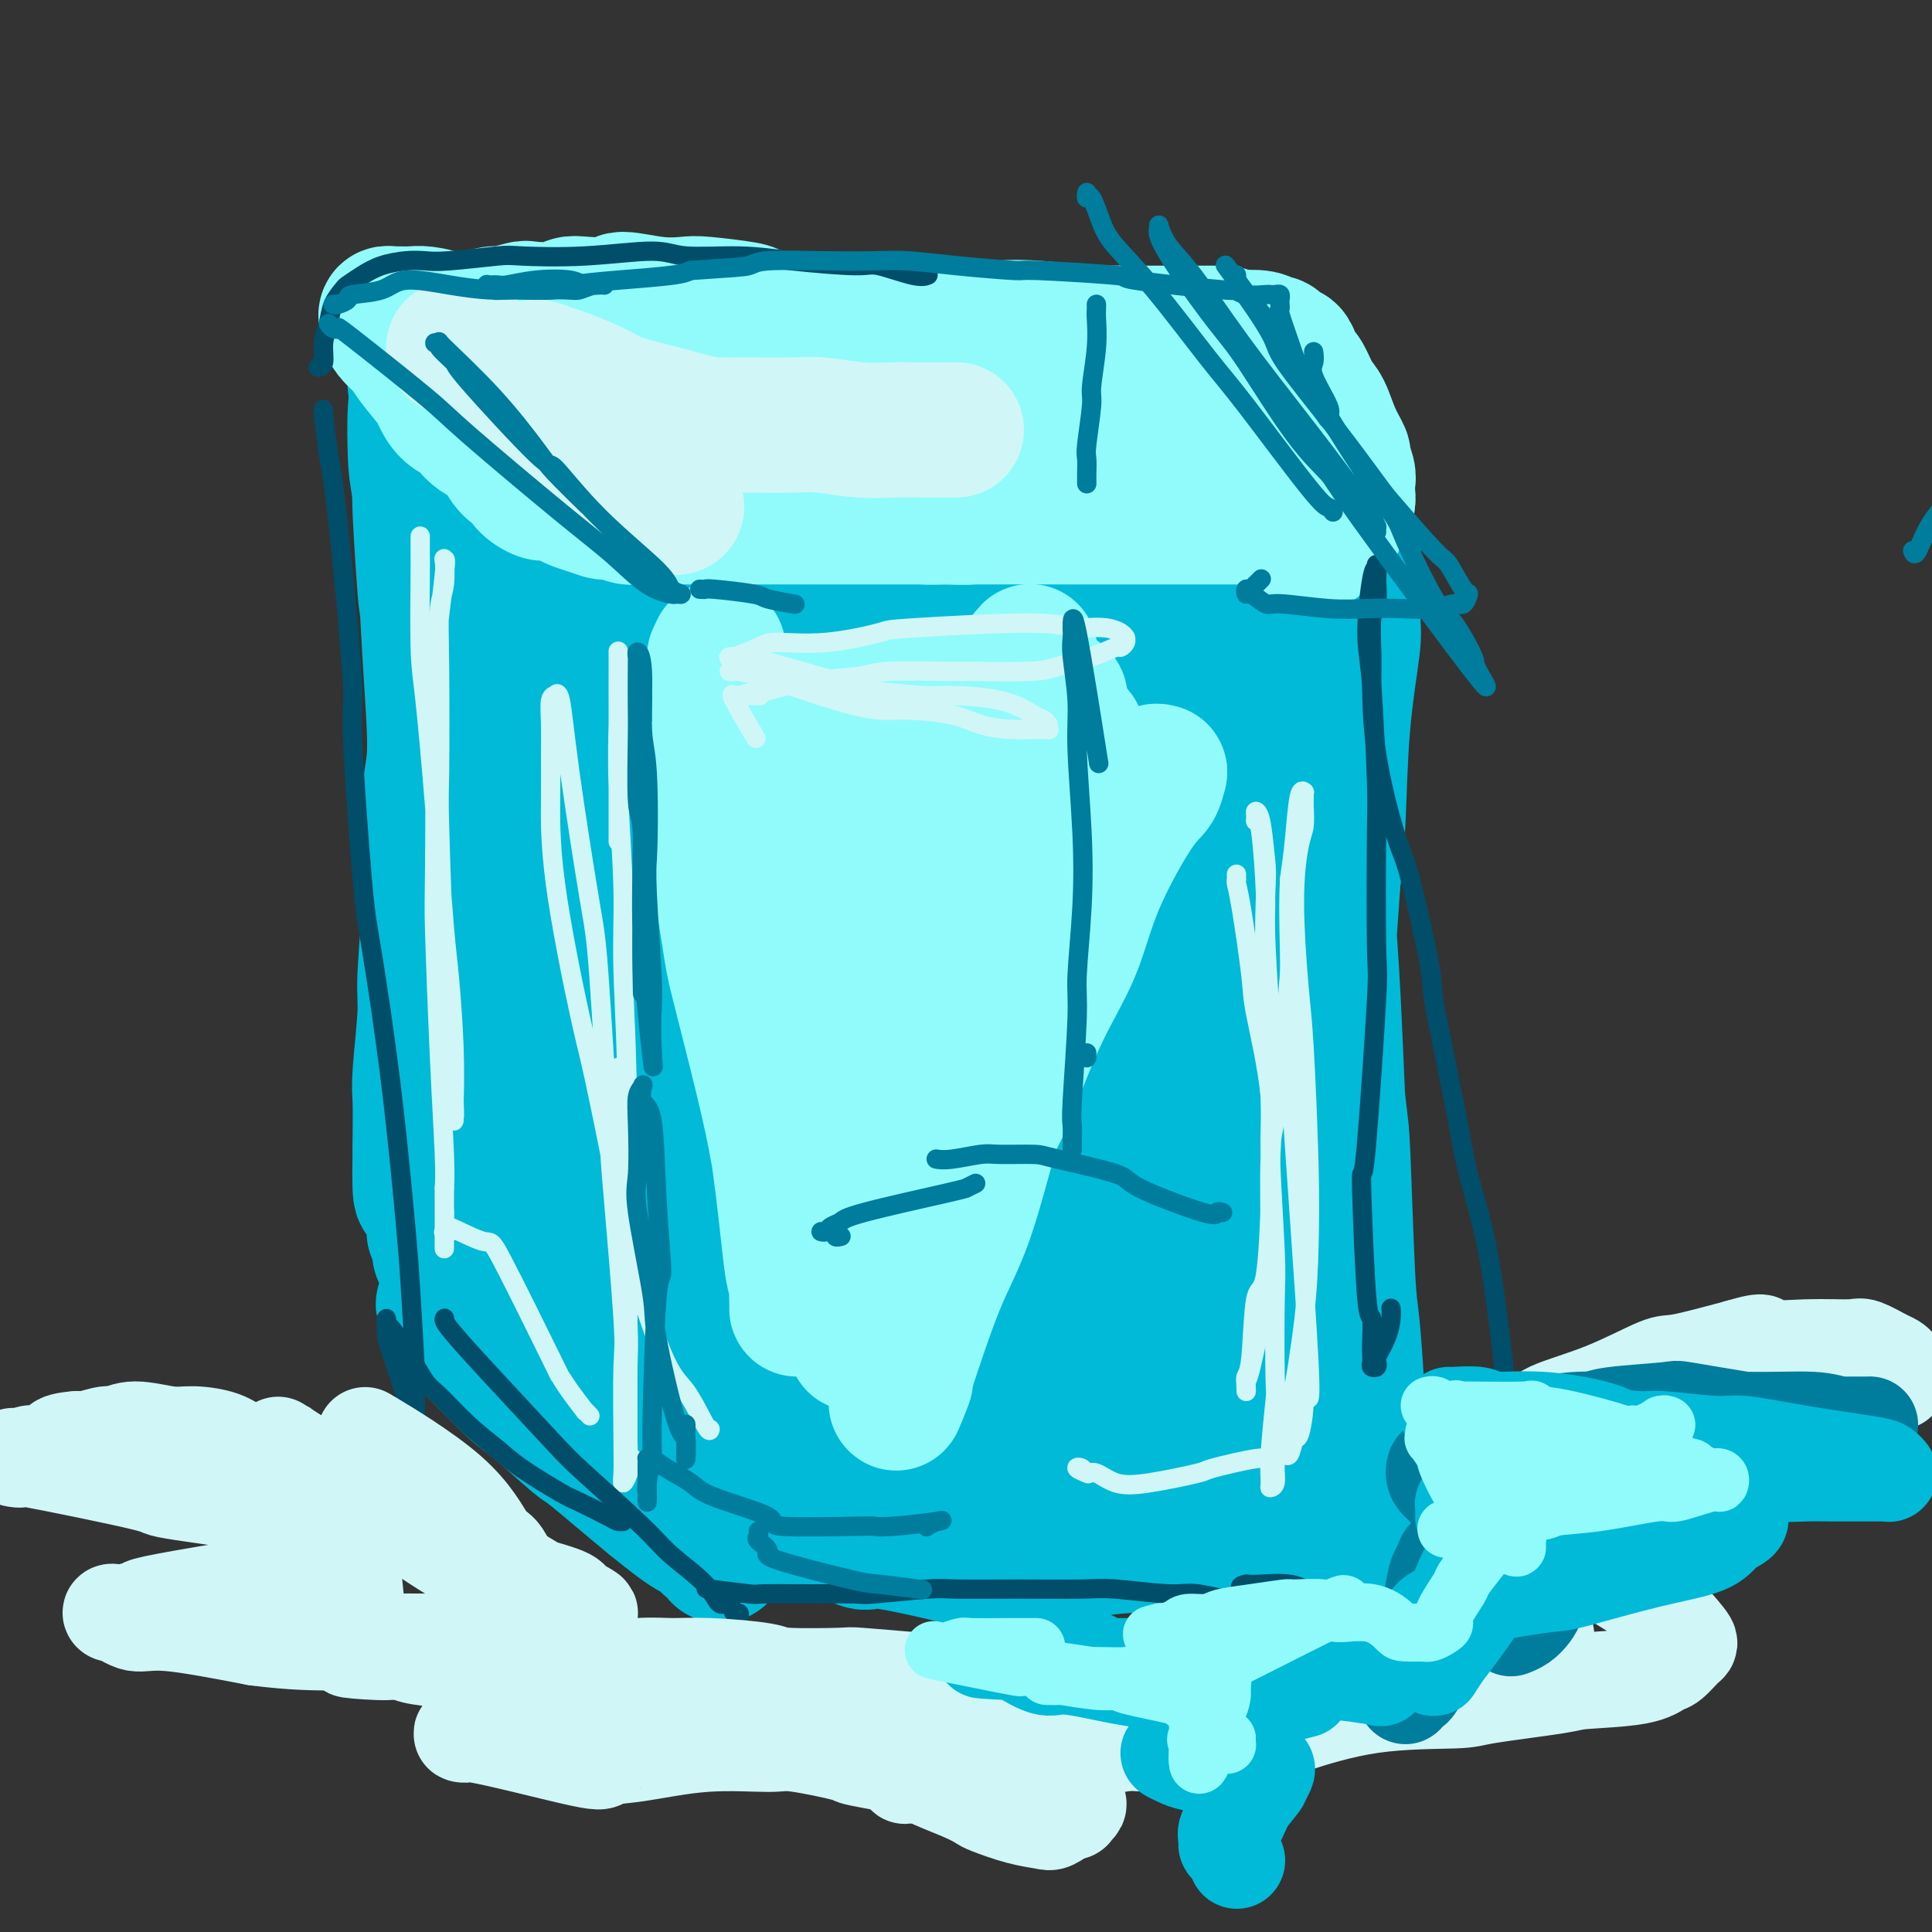 <svg viewBox='0 0 400 400' version='1.1' xmlns='http://www.w3.org/2000/svg' xmlns:xlink='http://www.w3.org/1999/xlink'><rect x="0" y="0" width="400" height="400" fill="#333333" stroke="none"/><g fill='none' stroke='#007C9C' stroke-width='4' stroke-linecap='round' stroke-linejoin='round'><path d='M396,114c0.196,0.560 0.393,1.119 1,0c0.607,-1.119 1.625,-3.918 3,-6c1.375,-2.082 3.106,-3.447 5,-8c1.894,-4.553 3.952,-12.292 5,-16c1.048,-3.708 1.086,-3.384 3,-7c1.914,-3.616 5.703,-11.171 8,-17c2.297,-5.829 3.101,-9.933 4,-14c0.899,-4.067 1.893,-8.096 4,-14c2.107,-5.904 5.326,-13.684 7,-18c1.674,-4.316 1.804,-5.167 3,-9c1.196,-3.833 3.457,-10.647 5,-16c1.543,-5.353 2.368,-9.243 3,-12c0.632,-2.757 1.073,-4.381 2,-8c0.927,-3.619 2.342,-9.235 3,-12c0.658,-2.765 0.559,-2.681 1,-4c0.441,-1.319 1.424,-4.042 2,-6c0.576,-1.958 0.747,-3.152 1,-4c0.253,-0.848 0.590,-1.349 1,-2c0.410,-0.651 0.895,-1.453 1,-2c0.105,-0.547 -0.168,-0.840 0,-1c0.168,-0.160 0.777,-0.187 1,0c0.223,0.187 0.060,0.589 0,1c-0.060,0.411 -0.017,0.832 0,1c0.017,0.168 0.009,0.084 0,0'/></g>
<g fill='none' stroke='#00BAD8' stroke-width='28' stroke-linecap='round' stroke-linejoin='round'><path d='M128,94c0.004,0.423 0.008,0.846 0,1c-0.008,0.154 -0.028,0.038 0,1c0.028,0.962 0.104,3.001 0,4c-0.104,0.999 -0.386,0.958 -1,5c-0.614,4.042 -1.559,12.169 -2,16c-0.441,3.831 -0.378,3.368 -1,9c-0.622,5.632 -1.928,17.358 -3,25c-1.072,7.642 -1.909,11.198 -2,15c-0.091,3.802 0.564,7.850 1,13c0.436,5.150 0.653,11.401 1,15c0.347,3.599 0.824,4.546 1,7c0.176,2.454 0.050,6.415 0,8c-0.050,1.585 -0.025,0.792 0,0'/><path d='M121,94c-0.100,-0.004 -0.199,-0.008 0,0c0.199,0.008 0.698,0.028 1,0c0.302,-0.028 0.409,-0.106 1,0c0.591,0.106 1.666,0.394 4,1c2.334,0.606 5.925,1.528 8,2c2.075,0.472 2.633,0.492 5,1c2.367,0.508 6.543,1.505 9,2c2.457,0.495 3.195,0.490 5,1c1.805,0.510 4.676,1.535 7,2c2.324,0.465 4.099,0.370 7,1c2.901,0.630 6.926,1.986 10,3c3.074,1.014 5.195,1.687 7,2c1.805,0.313 3.293,0.266 5,1c1.707,0.734 3.633,2.248 5,3c1.367,0.752 2.176,0.741 3,1c0.824,0.259 1.664,0.788 2,1c0.336,0.212 0.168,0.106 0,0'/><path d='M181,122c0.417,-0.118 0.835,-0.235 1,0c0.165,0.235 0.079,0.823 0,1c-0.079,0.177 -0.149,-0.057 1,1c1.149,1.057 3.518,3.407 5,5c1.482,1.593 2.078,2.431 4,4c1.922,1.569 5.169,3.870 8,6c2.831,2.130 5.246,4.089 7,5c1.754,0.911 2.845,0.773 5,2c2.155,1.227 5.372,3.817 7,5c1.628,1.183 1.666,0.957 4,2c2.334,1.043 6.964,3.354 10,5c3.036,1.646 4.480,2.628 5,3c0.520,0.372 0.117,0.134 2,1c1.883,0.866 6.052,2.835 8,4c1.948,1.165 1.674,1.527 3,3c1.326,1.473 4.253,4.057 6,6c1.747,1.943 2.313,3.246 3,4c0.687,0.754 1.493,0.958 3,3c1.507,2.042 3.713,5.922 5,8c1.287,2.078 1.655,2.355 2,4c0.345,1.645 0.667,4.659 1,8c0.333,3.341 0.677,7.009 1,9c0.323,1.991 0.625,2.305 1,4c0.375,1.695 0.821,4.770 1,6c0.179,1.230 0.089,0.615 0,0'/><path d='M258,169c-0.006,0.663 -0.012,1.326 0,1c0.012,-0.326 0.041,-1.641 0,0c-0.041,1.641 -0.152,6.239 0,9c0.152,2.761 0.566,3.685 1,7c0.434,3.315 0.887,9.021 1,15c0.113,5.979 -0.113,12.230 0,16c0.113,3.770 0.566,5.059 1,9c0.434,3.941 0.849,10.533 1,14c0.151,3.467 0.040,3.810 0,8c-0.040,4.190 -0.007,12.229 0,16c0.007,3.771 -0.012,3.276 0,6c0.012,2.724 0.056,8.668 0,12c-0.056,3.332 -0.211,4.052 0,5c0.211,0.948 0.788,2.125 1,3c0.212,0.875 0.058,1.447 0,2c-0.058,0.553 -0.019,1.086 0,1c0.019,-0.086 0.017,-0.791 0,-1c-0.017,-0.209 -0.050,0.079 0,0c0.050,-0.079 0.182,-0.525 0,-3c-0.182,-2.475 -0.679,-6.979 -1,-10c-0.321,-3.021 -0.468,-4.560 -1,-8c-0.532,-3.440 -1.450,-8.782 -3,-15c-1.550,-6.218 -3.733,-13.311 -5,-17c-1.267,-3.689 -1.618,-3.973 -3,-9c-1.382,-5.027 -3.795,-14.796 -5,-20c-1.205,-5.204 -1.201,-5.843 -2,-10c-0.799,-4.157 -2.399,-11.832 -4,-18c-1.601,-6.168 -3.202,-10.829 -4,-13c-0.798,-2.171 -0.792,-1.854 -1,-3c-0.208,-1.146 -0.631,-3.756 -1,-5c-0.369,-1.244 -0.685,-1.122 -1,-1'/><path d='M232,160c-4.257,-14.500 -1.900,-2.750 -1,2c0.900,4.750 0.344,2.501 0,4c-0.344,1.499 -0.476,6.747 0,14c0.476,7.253 1.561,16.512 2,21c0.439,4.488 0.233,4.206 1,10c0.767,5.794 2.507,17.663 3,23c0.493,5.337 -0.260,4.143 0,10c0.260,5.857 1.534,18.764 2,25c0.466,6.236 0.126,5.799 0,7c-0.126,1.201 -0.037,4.039 0,6c0.037,1.961 0.023,3.046 0,4c-0.023,0.954 -0.055,1.777 0,2c0.055,0.223 0.197,-0.155 0,-2c-0.197,-1.845 -0.735,-5.157 -1,-7c-0.265,-1.843 -0.259,-2.217 -2,-9c-1.741,-6.783 -5.230,-19.974 -7,-26c-1.770,-6.026 -1.821,-4.887 -3,-12c-1.179,-7.113 -3.486,-22.478 -5,-30c-1.514,-7.522 -2.234,-7.201 -4,-12c-1.766,-4.799 -4.578,-14.717 -6,-21c-1.422,-6.283 -1.454,-8.930 -2,-14c-0.546,-5.070 -1.606,-12.562 -2,-16c-0.394,-3.438 -0.122,-2.822 0,-3c0.122,-0.178 0.093,-1.150 0,-2c-0.093,-0.850 -0.250,-1.579 0,0c0.250,1.579 0.907,5.464 1,8c0.093,2.536 -0.377,3.721 1,10c1.377,6.279 4.602,17.652 7,27c2.398,9.348 3.971,16.671 5,24c1.029,7.329 1.515,14.665 2,22'/><path d='M223,225c3.098,23.517 2.844,37.809 3,48c0.156,10.191 0.721,16.281 1,20c0.279,3.719 0.270,5.067 0,7c-0.270,1.933 -0.801,4.451 -1,5c-0.199,0.549 -0.065,-0.873 0,-1c0.065,-0.127 0.060,1.040 -1,-3c-1.060,-4.040 -3.176,-13.286 -6,-24c-2.824,-10.714 -6.356,-22.894 -8,-29c-1.644,-6.106 -1.399,-6.138 -3,-15c-1.601,-8.862 -5.048,-26.555 -7,-36c-1.952,-9.445 -2.407,-10.641 -4,-17c-1.593,-6.359 -4.322,-17.879 -6,-27c-1.678,-9.121 -2.306,-15.841 -3,-19c-0.694,-3.159 -1.454,-2.755 -2,-5c-0.546,-2.245 -0.877,-7.139 -1,-9c-0.123,-1.861 -0.037,-0.688 0,-1c0.037,-0.312 0.024,-2.109 0,0c-0.024,2.109 -0.058,8.125 0,12c0.058,3.875 0.207,5.609 1,15c0.793,9.391 2.231,26.438 3,36c0.769,9.562 0.869,11.637 3,20c2.131,8.363 6.293,23.013 8,37c1.707,13.987 0.960,27.311 1,32c0.040,4.689 0.866,0.741 1,6c0.134,5.259 -0.426,19.724 -1,24c-0.574,4.276 -1.164,-1.635 -3,-11c-1.836,-9.365 -4.918,-22.182 -8,-35'/><path d='M190,255c-2.048,-9.593 -1.669,-10.577 -2,-19c-0.331,-8.423 -1.374,-24.287 -2,-36c-0.626,-11.713 -0.836,-19.277 -1,-26c-0.164,-6.723 -0.283,-12.607 -1,-21c-0.717,-8.393 -2.034,-19.296 -3,-25c-0.966,-5.704 -1.581,-6.208 -2,-10c-0.419,-3.792 -0.641,-10.873 -1,-14c-0.359,-3.127 -0.855,-2.299 -1,-3c-0.145,-0.701 0.062,-2.932 0,-3c-0.062,-0.068 -0.394,2.026 -1,3c-0.606,0.974 -1.486,0.828 -2,6c-0.514,5.172 -0.663,15.662 -1,25c-0.337,9.338 -0.863,17.525 -1,26c-0.137,8.475 0.116,17.238 1,31c0.884,13.762 2.398,32.521 3,42c0.602,9.479 0.291,9.677 1,16c0.709,6.323 2.440,18.770 3,25c0.560,6.230 -0.049,6.241 0,8c0.049,1.759 0.756,5.264 1,7c0.244,1.736 0.025,1.701 0,2c-0.025,0.299 0.143,0.930 0,-1c-0.143,-1.930 -0.597,-6.423 -1,-10c-0.403,-3.577 -0.756,-6.238 -2,-15c-1.244,-8.762 -3.380,-23.624 -5,-38c-1.620,-14.376 -2.725,-28.267 -3,-35c-0.275,-6.733 0.280,-6.308 0,-14c-0.280,-7.692 -1.396,-23.500 -2,-31c-0.604,-7.500 -0.698,-6.691 -1,-10c-0.302,-3.309 -0.812,-10.737 -1,-15c-0.188,-4.263 -0.054,-5.361 0,-6c0.054,-0.639 0.027,-0.820 0,-1'/><path d='M166,113c-1.366,-17.880 -1.281,-6.581 -2,0c-0.719,6.581 -2.240,8.443 -3,10c-0.760,1.557 -0.757,2.807 -1,11c-0.243,8.193 -0.732,23.327 -1,32c-0.268,8.673 -0.317,10.885 0,19c0.317,8.115 0.999,22.133 2,36c1.001,13.867 2.321,27.581 3,36c0.679,8.419 0.717,11.542 1,17c0.283,5.458 0.812,13.252 1,19c0.188,5.748 0.035,9.450 0,11c-0.035,1.550 0.050,0.947 0,1c-0.050,0.053 -0.233,0.763 0,2c0.233,1.237 0.883,3.003 0,-2c-0.883,-5.003 -3.300,-16.774 -5,-24c-1.700,-7.226 -2.684,-9.907 -4,-20c-1.316,-10.093 -2.964,-27.599 -4,-37c-1.036,-9.401 -1.458,-10.699 -2,-19c-0.542,-8.301 -1.203,-23.606 -2,-36c-0.797,-12.394 -1.731,-21.877 -2,-28c-0.269,-6.123 0.128,-8.887 0,-13c-0.128,-4.113 -0.781,-9.577 -1,-12c-0.219,-2.423 -0.004,-1.806 0,-2c0.004,-0.194 -0.202,-1.198 -1,-1c-0.798,0.198 -2.188,1.598 -3,2c-0.812,0.402 -1.046,-0.195 -2,4c-0.954,4.195 -2.629,13.181 -4,20c-1.371,6.819 -2.439,11.471 -3,18c-0.561,6.529 -0.614,14.936 -1,27c-0.386,12.064 -1.104,27.787 -1,37c0.104,9.213 1.030,11.918 2,20c0.970,8.082 1.985,21.541 3,35'/><path d='M136,276c1.393,13.014 2.375,18.048 3,21c0.625,2.952 0.891,3.822 1,6c0.109,2.178 0.060,5.664 0,7c-0.060,1.336 -0.130,0.523 0,1c0.130,0.477 0.460,2.246 0,0c-0.460,-2.246 -1.710,-8.505 -3,-14c-1.290,-5.495 -2.620,-10.225 -4,-20c-1.380,-9.775 -2.808,-24.593 -4,-39c-1.192,-14.407 -2.147,-28.402 -3,-38c-0.853,-9.598 -1.606,-14.800 -2,-20c-0.394,-5.200 -0.431,-10.399 -1,-19c-0.569,-8.601 -1.669,-20.606 -2,-30c-0.331,-9.394 0.109,-16.178 0,-20c-0.109,-3.822 -0.765,-4.683 -1,-6c-0.235,-1.317 -0.049,-3.090 0,-4c0.049,-0.910 -0.037,-0.958 0,-1c0.037,-0.042 0.199,-0.079 0,1c-0.199,1.079 -0.759,3.274 -1,5c-0.241,1.726 -0.162,2.982 0,9c0.162,6.018 0.406,16.798 1,29c0.594,12.202 1.537,25.826 2,34c0.463,8.174 0.446,10.897 1,18c0.554,7.103 1.680,18.585 2,25c0.320,6.415 -0.167,7.761 0,12c0.167,4.239 0.986,11.370 1,15c0.014,3.630 -0.778,3.757 -1,6c-0.222,2.243 0.126,6.601 0,9c-0.126,2.399 -0.726,2.838 -1,3c-0.274,0.162 -0.221,0.046 0,0c0.221,-0.046 0.611,-0.023 1,0'/><path d='M125,266c0.664,24.987 -0.176,4.955 0,-3c0.176,-7.955 1.367,-3.833 2,-4c0.633,-0.167 0.709,-4.622 1,-11c0.291,-6.378 0.797,-14.679 1,-18c0.203,-3.321 0.101,-1.660 0,0'/><path d='M116,121c-0.002,0.255 -0.004,0.511 0,0c0.004,-0.511 0.013,-1.788 0,-3c-0.013,-1.212 -0.048,-2.359 0,-3c0.048,-0.641 0.179,-0.774 1,-1c0.821,-0.226 2.332,-0.543 3,-1c0.668,-0.457 0.493,-1.055 2,-1c1.507,0.055 4.697,0.763 7,1c2.303,0.237 3.718,0.004 6,1c2.282,0.996 5.432,3.222 10,5c4.568,1.778 10.553,3.108 13,4c2.447,0.892 1.355,1.347 4,2c2.645,0.653 9.027,1.505 12,2c2.973,0.495 2.537,0.634 4,1c1.463,0.366 4.824,0.961 7,2c2.176,1.039 3.168,2.523 4,3c0.832,0.477 1.505,-0.055 2,0c0.495,0.055 0.813,0.695 1,1c0.187,0.305 0.243,0.274 0,0c-0.243,-0.274 -0.784,-0.793 -1,-1c-0.216,-0.207 -0.108,-0.104 0,0'/><path d='M120,102c-0.083,0.000 -0.167,0.000 0,0c0.167,-0.000 0.584,-0.001 1,0c0.416,0.001 0.831,0.004 1,0c0.169,-0.004 0.092,-0.015 1,0c0.908,0.015 2.802,0.054 5,0c2.198,-0.054 4.699,-0.202 8,0c3.301,0.202 7.403,0.755 10,1c2.597,0.245 3.689,0.181 7,0c3.311,-0.181 8.840,-0.480 14,-1c5.160,-0.520 9.952,-1.263 13,-2c3.048,-0.737 4.353,-1.469 8,-2c3.647,-0.531 9.638,-0.861 13,-1c3.362,-0.139 4.096,-0.087 7,0c2.904,0.087 7.979,0.209 13,1c5.021,0.791 9.989,2.250 13,3c3.011,0.750 4.064,0.793 7,1c2.936,0.207 7.755,0.580 11,1c3.245,0.420 4.915,0.887 7,1c2.085,0.113 4.586,-0.127 7,0c2.414,0.127 4.739,0.621 6,1c1.261,0.379 1.456,0.642 2,1c0.544,0.358 1.438,0.811 2,1c0.562,0.189 0.791,0.112 1,0c0.209,-0.112 0.398,-0.261 1,1c0.602,1.261 1.619,3.932 2,5c0.381,1.068 0.127,0.533 0,3c-0.127,2.467 -0.128,7.937 0,11c0.128,3.063 0.385,3.718 0,7c-0.385,3.282 -1.411,9.191 -2,16c-0.589,6.809 -0.740,14.517 -1,20c-0.260,5.483 -0.630,8.742 -1,12'/><path d='M276,182c-0.954,14.280 -1.339,15.479 -1,22c0.339,6.521 1.401,18.365 2,24c0.599,5.635 0.736,5.060 1,11c0.264,5.940 0.655,18.393 1,25c0.345,6.607 0.642,7.368 1,11c0.358,3.632 0.775,10.137 1,14c0.225,3.863 0.259,5.086 0,7c-0.259,1.914 -0.809,4.520 -1,6c-0.191,1.480 -0.022,1.833 0,2c0.022,0.167 -0.102,0.146 0,-1c0.102,-1.146 0.431,-3.419 0,-10c-0.431,-6.581 -1.623,-17.471 -2,-24c-0.377,-6.529 0.059,-8.697 0,-15c-0.059,-6.303 -0.614,-16.740 -1,-25c-0.386,-8.260 -0.604,-14.344 -1,-22c-0.396,-7.656 -0.971,-16.884 -2,-27c-1.029,-10.116 -2.513,-21.121 -3,-27c-0.487,-5.879 0.024,-6.633 -1,-12c-1.024,-5.367 -3.584,-15.347 -5,-22c-1.416,-6.653 -1.689,-9.979 -2,-12c-0.311,-2.021 -0.660,-2.736 -1,-4c-0.340,-1.264 -0.670,-3.077 -1,-4c-0.330,-0.923 -0.659,-0.956 -1,-1c-0.341,-0.044 -0.695,-0.099 -1,0c-0.305,0.099 -0.561,0.352 -1,3c-0.439,2.648 -1.062,7.689 -2,13c-0.938,5.311 -2.191,10.890 -3,16c-0.809,5.110 -1.176,9.751 -2,17c-0.824,7.249 -2.107,17.105 -3,23c-0.893,5.895 -1.398,7.827 -2,13c-0.602,5.173 -1.301,13.586 -2,22'/><path d='M244,205c-1.619,15.909 -1.166,18.181 -1,20c0.166,1.819 0.045,3.186 0,7c-0.045,3.814 -0.012,10.074 0,13c0.012,2.926 0.005,2.519 0,3c-0.005,0.481 -0.008,1.850 0,2c0.008,0.150 0.027,-0.917 0,-1c-0.027,-0.083 -0.101,0.820 0,-3c0.101,-3.820 0.378,-12.362 0,-26c-0.378,-13.638 -1.409,-32.371 -2,-45c-0.591,-12.629 -0.740,-19.154 -1,-23c-0.260,-3.846 -0.629,-5.015 -1,-9c-0.371,-3.985 -0.743,-10.787 -1,-14c-0.257,-3.213 -0.398,-2.836 -1,-4c-0.602,-1.164 -1.666,-3.868 -2,-5c-0.334,-1.132 0.061,-0.692 0,-1c-0.061,-0.308 -0.579,-1.365 -1,-2c-0.421,-0.635 -0.746,-0.849 -1,-1c-0.254,-0.151 -0.438,-0.241 -1,0c-0.562,0.241 -1.504,0.811 -2,1c-0.496,0.189 -0.547,-0.004 -1,0c-0.453,0.004 -1.306,0.203 -2,0c-0.694,-0.203 -1.227,-0.809 -2,-1c-0.773,-0.191 -1.785,0.032 -3,0c-1.215,-0.032 -2.632,-0.320 -5,-1c-2.368,-0.680 -5.685,-1.751 -7,-2c-1.315,-0.249 -0.626,0.326 -3,0c-2.374,-0.326 -7.812,-1.551 -10,-2c-2.188,-0.449 -1.128,-0.121 -3,0c-1.872,0.121 -6.678,0.035 -10,0c-3.322,-0.035 -5.161,-0.017 -7,0'/><path d='M177,111c-9.693,-0.923 -5.425,-0.232 -6,0c-0.575,0.232 -5.993,0.005 -9,0c-3.007,-0.005 -3.604,0.213 -6,0c-2.396,-0.213 -6.590,-0.857 -9,-1c-2.410,-0.143 -3.037,0.214 -5,0c-1.963,-0.214 -5.264,-1.000 -7,-1c-1.736,-0.000 -1.909,0.785 -8,0c-6.091,-0.785 -18.100,-3.139 -23,-4c-4.900,-0.861 -2.690,-0.230 -2,0c0.690,0.230 -0.141,0.059 -1,0c-0.859,-0.059 -1.747,-0.004 -2,0c-0.253,0.004 0.128,-0.041 0,0c-0.128,0.041 -0.765,0.168 -1,0c-0.235,-0.168 -0.067,-0.633 0,-1c0.067,-0.367 0.033,-0.637 0,-1c-0.033,-0.363 -0.066,-0.817 0,-1c0.066,-0.183 0.230,-0.093 0,-1c-0.230,-0.907 -0.854,-2.809 -1,-4c-0.146,-1.191 0.185,-1.670 0,-2c-0.185,-0.330 -0.885,-0.511 -1,-1c-0.115,-0.489 0.354,-1.285 0,-2c-0.354,-0.715 -1.530,-1.347 -2,-2c-0.470,-0.653 -0.235,-1.326 0,-2'/><path d='M94,88c-1.083,-3.525 -1.792,-3.838 -2,-4c-0.208,-0.162 0.085,-0.172 0,-1c-0.085,-0.828 -0.549,-2.475 -1,-3c-0.451,-0.525 -0.891,0.073 -1,0c-0.109,-0.073 0.112,-0.817 0,-1c-0.112,-0.183 -0.555,0.197 -1,0c-0.445,-0.197 -0.890,-0.969 -1,-1c-0.110,-0.031 0.115,0.680 0,1c-0.115,0.320 -0.570,0.249 -1,1c-0.430,0.751 -0.834,2.323 -1,5c-0.166,2.677 -0.092,6.457 0,9c0.092,2.543 0.203,3.847 1,8c0.797,4.153 2.280,11.155 3,15c0.720,3.845 0.676,4.535 1,8c0.324,3.465 1.015,9.706 2,16c0.985,6.294 2.263,12.640 3,16c0.737,3.360 0.932,3.732 2,7c1.068,3.268 3.008,9.432 4,13c0.992,3.568 1.036,4.541 2,8c0.964,3.459 2.850,9.404 4,15c1.150,5.596 1.566,10.842 2,14c0.434,3.158 0.886,4.229 1,8c0.114,3.771 -0.109,10.242 0,14c0.109,3.758 0.551,4.804 1,8c0.449,3.196 0.905,8.541 1,13c0.095,4.459 -0.171,8.030 0,10c0.171,1.970 0.778,2.337 1,4c0.222,1.663 0.060,4.621 0,6c-0.060,1.379 -0.016,1.179 0,2c0.016,0.821 0.005,2.663 0,3c-0.005,0.337 -0.002,-0.832 0,-2'/><path d='M114,280c0.272,9.478 -1.046,0.171 -2,-8c-0.954,-8.171 -1.542,-15.208 -2,-20c-0.458,-4.792 -0.785,-7.340 -2,-13c-1.215,-5.660 -3.318,-14.434 -5,-21c-1.682,-6.566 -2.945,-10.925 -4,-15c-1.055,-4.075 -1.904,-7.866 -3,-15c-1.096,-7.134 -2.441,-17.612 -3,-22c-0.559,-4.388 -0.332,-2.686 -1,-9c-0.668,-6.314 -2.232,-20.642 -3,-27c-0.768,-6.358 -0.741,-4.744 -1,-8c-0.259,-3.256 -0.805,-11.380 -1,-16c-0.195,-4.620 -0.038,-5.735 0,-10c0.038,-4.265 -0.042,-11.680 0,-15c0.042,-3.320 0.207,-2.546 0,-3c-0.207,-0.454 -0.785,-2.137 -1,-3c-0.215,-0.863 -0.068,-0.905 0,-1c0.068,-0.095 0.056,-0.245 0,1c-0.056,1.245 -0.156,3.883 0,5c0.156,1.117 0.569,0.714 1,5c0.431,4.286 0.882,13.261 1,18c0.118,4.739 -0.097,5.240 0,10c0.097,4.760 0.505,13.778 1,22c0.495,8.222 1.076,15.647 1,20c-0.076,4.353 -0.809,5.634 -1,10c-0.191,4.366 0.159,11.816 0,19c-0.159,7.184 -0.827,14.103 -1,18c-0.173,3.897 0.150,4.774 0,8c-0.150,3.226 -0.772,8.803 -1,12c-0.228,3.197 -0.061,4.015 0,6c0.061,1.985 0.018,5.139 0,7c-0.018,1.861 -0.009,2.431 0,3'/><path d='M87,238c-0.282,14.233 0.513,8.314 1,7c0.487,-1.314 0.666,1.976 1,4c0.334,2.024 0.822,2.781 1,3c0.178,0.219 0.047,-0.099 0,0c-0.047,0.099 -0.009,0.616 0,1c0.009,0.384 -0.012,0.635 0,1c0.012,0.365 0.058,0.844 0,1c-0.058,0.156 -0.218,-0.011 0,0c0.218,0.011 0.815,0.199 1,1c0.185,0.801 -0.043,2.214 0,3c0.043,0.786 0.355,0.943 1,2c0.645,1.057 1.621,3.013 2,4c0.379,0.987 0.161,1.005 1,2c0.839,0.995 2.734,2.967 4,4c1.266,1.033 1.902,1.127 3,3c1.098,1.873 2.659,5.526 4,8c1.341,2.474 2.464,3.770 4,5c1.536,1.230 3.486,2.395 6,5c2.514,2.605 5.594,6.650 8,9c2.406,2.350 4.140,3.006 6,4c1.860,0.994 3.846,2.326 6,4c2.154,1.674 4.477,3.688 6,5c1.523,1.312 2.245,1.920 3,3c0.755,1.080 1.542,2.630 2,3c0.458,0.370 0.587,-0.439 1,0c0.413,0.439 1.111,2.128 1,2c-0.111,-0.128 -1.030,-2.073 -2,-3c-0.970,-0.927 -1.991,-0.836 -4,-2c-2.009,-1.164 -5.004,-3.582 -8,-6'/><path d='M135,311c-4.757,-3.889 -9.650,-8.111 -12,-10c-2.350,-1.889 -2.158,-1.444 -4,-3c-1.842,-1.556 -5.720,-5.112 -8,-7c-2.280,-1.888 -2.964,-2.107 -5,-4c-2.036,-1.893 -5.425,-5.460 -7,-7c-1.575,-1.540 -1.337,-1.054 -2,-2c-0.663,-0.946 -2.226,-3.325 -3,-5c-0.774,-1.675 -0.758,-2.646 -1,-3c-0.242,-0.354 -0.743,-0.092 -1,0c-0.257,0.092 -0.271,0.013 0,0c0.271,-0.013 0.828,0.040 1,0c0.172,-0.040 -0.042,-0.172 1,1c1.042,1.172 3.340,3.649 5,5c1.660,1.351 2.682,1.578 4,3c1.318,1.422 2.933,4.040 5,6c2.067,1.960 4.587,3.261 6,4c1.413,0.739 1.721,0.917 3,2c1.279,1.083 3.530,3.072 6,5c2.470,1.928 5.158,3.795 7,5c1.842,1.205 2.837,1.748 5,3c2.163,1.252 5.493,3.213 7,4c1.507,0.787 1.191,0.401 3,1c1.809,0.599 5.744,2.182 8,3c2.256,0.818 2.832,0.872 4,1c1.168,0.128 2.928,0.331 5,1c2.072,0.669 4.455,1.803 6,2c1.545,0.197 2.251,-0.544 4,0c1.749,0.544 4.541,2.373 6,3c1.459,0.627 1.585,0.054 3,0c1.415,-0.054 4.119,0.413 7,1c2.881,0.587 5.941,1.293 9,2'/><path d='M197,322c10.131,2.165 7.959,0.577 8,0c0.041,-0.577 2.295,-0.144 4,0c1.705,0.144 2.862,0.000 5,0c2.138,-0.000 5.259,0.144 7,0c1.741,-0.144 2.104,-0.574 4,-1c1.896,-0.426 5.325,-0.846 8,-1c2.675,-0.154 4.596,-0.041 6,0c1.404,0.041 2.291,0.011 4,0c1.709,-0.011 4.239,-0.003 7,0c2.761,0.003 5.752,0.001 8,0c2.248,-0.001 3.754,-0.000 5,0c1.246,0.000 2.232,0.000 3,0c0.768,-0.000 1.319,-0.000 2,0c0.681,0.000 1.493,0.000 2,0c0.507,-0.000 0.709,-0.000 1,0c0.291,0.000 0.670,0.000 1,0c0.330,-0.000 0.611,-0.000 1,0c0.389,0.000 0.888,0.000 1,0c0.112,-0.000 -0.162,-0.000 0,0c0.162,0.000 0.761,0.000 1,0c0.239,-0.000 0.120,-0.000 0,0'/><path d='M275,320c12.291,-0.277 4.020,0.032 1,0c-3.020,-0.032 -0.788,-0.403 0,-1c0.788,-0.597 0.132,-1.419 0,-2c-0.132,-0.581 0.259,-0.921 0,-2c-0.259,-1.079 -1.170,-2.896 -2,-5c-0.830,-2.104 -1.581,-4.496 -2,-6c-0.419,-1.504 -0.508,-2.120 -1,-3c-0.492,-0.880 -1.389,-2.026 -2,-3c-0.611,-0.974 -0.938,-1.778 -1,-2c-0.062,-0.222 0.140,0.137 0,0c-0.140,-0.137 -0.623,-0.769 -1,-1c-0.377,-0.231 -0.647,-0.060 -1,0c-0.353,0.060 -0.790,0.009 -1,0c-0.210,-0.009 -0.194,0.023 -1,0c-0.806,-0.023 -2.436,-0.100 -5,1c-2.564,1.100 -6.063,3.377 -8,4c-1.937,0.623 -2.314,-0.407 -5,0c-2.686,0.407 -7.682,2.252 -10,3c-2.318,0.748 -1.957,0.400 -4,1c-2.043,0.600 -6.491,2.147 -11,3c-4.509,0.853 -9.080,1.012 -12,1c-2.920,-0.012 -4.189,-0.196 -7,0c-2.811,0.196 -7.163,0.770 -9,1c-1.837,0.230 -1.157,0.115 -3,0c-1.843,-0.115 -6.207,-0.231 -9,0c-2.793,0.231 -4.016,0.810 -5,1c-0.984,0.190 -1.731,-0.007 -3,0c-1.269,0.007 -3.062,0.218 -4,0c-0.938,-0.218 -1.022,-0.866 -2,-1c-0.978,-0.134 -2.851,0.248 -4,0c-1.149,-0.248 -1.575,-1.124 -2,-2'/><path d='M161,307c-2.500,-0.500 -1.250,-0.250 0,0'/></g>
<g fill='none' stroke='#91FBFB' stroke-width='28' stroke-linecap='round' stroke-linejoin='round'><path d='M97,75c0.441,0.438 0.881,0.875 1,1c0.119,0.125 -0.085,-0.064 0,0c0.085,0.064 0.457,0.380 1,1c0.543,0.620 1.258,1.542 2,2c0.742,0.458 1.513,0.451 2,1c0.487,0.549 0.690,1.654 1,2c0.310,0.346 0.728,-0.066 1,0c0.272,0.066 0.399,0.609 1,1c0.601,0.391 1.677,0.628 2,1c0.323,0.372 -0.107,0.877 0,1c0.107,0.123 0.749,-0.137 1,0c0.251,0.137 0.110,0.669 0,1c-0.110,0.331 -0.189,0.459 0,1c0.189,0.541 0.644,1.496 1,2c0.356,0.504 0.611,0.559 1,1c0.389,0.441 0.911,1.269 1,2c0.089,0.731 -0.254,1.365 0,2c0.254,0.635 1.104,1.269 2,2c0.896,0.731 1.837,1.557 2,2c0.163,0.443 -0.451,0.501 0,1c0.451,0.499 1.966,1.439 3,2c1.034,0.561 1.585,0.743 2,1c0.415,0.257 0.692,0.591 1,1c0.308,0.409 0.646,0.894 1,1c0.354,0.106 0.725,-0.168 1,0c0.275,0.168 0.453,0.777 1,1c0.547,0.223 1.461,0.060 2,0c0.539,-0.060 0.701,-0.016 1,0c0.299,0.016 0.734,0.004 1,0c0.266,-0.004 0.362,-0.001 1,0c0.638,0.001 1.819,0.001 3,0'/><path d='M133,105c2.339,0.618 1.186,0.162 2,0c0.814,-0.162 3.595,-0.029 5,0c1.405,0.029 1.434,-0.044 2,0c0.566,0.044 1.671,0.207 3,0c1.329,-0.207 2.883,-0.784 4,-1c1.117,-0.216 1.796,-0.073 4,0c2.204,0.073 5.931,0.075 7,0c1.069,-0.075 -0.522,-0.226 2,0c2.522,0.226 9.156,0.831 12,1c2.844,0.169 1.899,-0.097 3,0c1.101,0.097 4.248,0.558 7,1c2.752,0.442 5.110,0.865 7,1c1.890,0.135 3.312,-0.016 5,0c1.688,0.016 3.644,0.201 5,0c1.356,-0.201 2.114,-0.786 4,-1c1.886,-0.214 4.900,-0.057 7,0c2.100,0.057 3.286,0.015 4,0c0.714,-0.015 0.958,-0.004 2,0c1.042,0.004 2.884,0.001 4,0c1.116,-0.001 1.508,-0.000 3,0c1.492,0.000 4.086,0.000 6,0c1.914,-0.000 3.148,-0.000 4,0c0.852,0.000 1.322,0.000 2,0c0.678,-0.000 1.565,-0.000 2,0c0.435,0.000 0.417,0.000 1,0c0.583,-0.000 1.767,-0.000 3,0c1.233,0.000 2.516,0.000 3,0c0.484,-0.000 0.169,-0.000 1,0c0.831,0.000 2.809,0.000 4,0c1.191,-0.000 1.596,-0.000 2,0'/><path d='M253,106c18.681,0.155 5.382,0.041 1,0c-4.382,-0.041 0.153,-0.011 2,0c1.847,0.011 1.005,0.003 1,0c-0.005,-0.003 0.827,-0.001 1,0c0.173,0.001 -0.312,0.000 0,0c0.312,-0.000 1.420,-0.000 2,0c0.580,0.000 0.630,0.000 1,0c0.370,-0.000 1.059,-0.000 2,0c0.941,0.000 2.132,0.000 3,0c0.868,-0.000 1.412,-0.000 2,0c0.588,0.000 1.219,0.001 2,0c0.781,-0.001 1.712,-0.003 2,0c0.288,0.003 -0.066,0.012 0,0c0.066,-0.012 0.553,-0.045 1,0c0.447,0.045 0.854,0.167 1,0c0.146,-0.167 0.032,-0.623 0,-1c-0.032,-0.377 0.018,-0.675 0,-1c-0.018,-0.325 -0.102,-0.678 0,-1c0.102,-0.322 0.392,-0.615 0,-1c-0.392,-0.385 -1.466,-0.864 -2,-2c-0.534,-1.136 -0.528,-2.930 -1,-4c-0.472,-1.070 -1.422,-1.415 -2,-2c-0.578,-0.585 -0.785,-1.410 -1,-2c-0.215,-0.590 -0.438,-0.947 -1,-1c-0.562,-0.053 -1.463,0.196 -2,0c-0.537,-0.196 -0.710,-0.837 -1,-1c-0.290,-0.163 -0.696,0.152 -1,0c-0.304,-0.152 -0.505,-0.772 -2,-1c-1.495,-0.228 -4.284,-0.065 -6,0c-1.716,0.065 -2.358,0.033 -3,0'/><path d='M252,89c-2.903,-0.326 -2.661,-0.139 -4,0c-1.339,0.139 -4.258,0.232 -6,0c-1.742,-0.232 -2.306,-0.787 -4,-1c-1.694,-0.213 -4.520,-0.083 -6,0c-1.480,0.083 -1.616,0.120 -3,0c-1.384,-0.120 -4.015,-0.398 -7,-1c-2.985,-0.602 -6.324,-1.528 -8,-2c-1.676,-0.472 -1.691,-0.490 -3,-1c-1.309,-0.510 -3.914,-1.511 -6,-2c-2.086,-0.489 -3.652,-0.464 -6,-1c-2.348,-0.536 -5.477,-1.632 -7,-2c-1.523,-0.368 -1.441,-0.007 -2,0c-0.559,0.007 -1.758,-0.338 -4,-1c-2.242,-0.662 -5.526,-1.640 -8,-2c-2.474,-0.360 -4.140,-0.100 -5,0c-0.860,0.100 -0.916,0.041 -3,0c-2.084,-0.041 -6.195,-0.063 -8,0c-1.805,0.063 -1.305,0.213 -3,0c-1.695,-0.213 -5.587,-0.789 -6,-1c-0.413,-0.211 2.651,-0.058 -3,0c-5.651,0.058 -20.017,0.019 -26,0c-5.983,-0.019 -3.585,-0.019 -4,0c-0.415,0.019 -3.645,0.058 -6,0c-2.355,-0.058 -3.835,-0.212 -5,0c-1.165,0.212 -2.013,0.789 -3,1c-0.987,0.211 -2.112,0.057 -3,0c-0.888,-0.057 -1.539,-0.016 -2,0c-0.461,0.016 -0.730,0.008 -1,0'/><path d='M100,76c-12.324,-0.016 -4.133,-0.057 -1,0c3.133,0.057 1.208,0.212 1,0c-0.208,-0.212 1.300,-0.789 2,-1c0.700,-0.211 0.591,-0.054 2,0c1.409,0.054 4.336,0.006 8,0c3.664,-0.006 8.067,0.029 11,0c2.933,-0.029 4.398,-0.121 7,0c2.602,0.121 6.342,0.456 12,1c5.658,0.544 13.235,1.297 19,2c5.765,0.703 9.720,1.355 12,2c2.280,0.645 2.885,1.284 5,2c2.115,0.716 5.739,1.508 8,2c2.261,0.492 3.160,0.683 5,1c1.840,0.317 4.623,0.760 7,1c2.377,0.240 4.350,0.275 6,0c1.650,-0.275 2.977,-0.862 5,-1c2.023,-0.138 4.743,0.172 6,0c1.257,-0.172 1.053,-0.827 2,-1c0.947,-0.173 3.045,0.135 5,0c1.955,-0.135 3.767,-0.712 5,-1c1.233,-0.288 1.889,-0.288 3,0c1.111,0.288 2.679,0.863 4,1c1.321,0.137 2.397,-0.166 3,0c0.603,0.166 0.733,0.800 2,1c1.267,0.200 3.670,-0.035 5,0c1.330,0.035 1.589,0.338 3,1c1.411,0.662 3.976,1.683 5,2c1.024,0.317 0.506,-0.068 1,0c0.494,0.068 1.998,0.591 3,1c1.002,0.409 1.501,0.705 2,1'/><path d='M258,90c4.691,0.995 2.420,-0.018 2,0c-0.420,0.018 1.012,1.066 2,2c0.988,0.934 1.533,1.754 2,2c0.467,0.246 0.857,-0.081 1,0c0.143,0.081 0.038,0.571 0,1c-0.038,0.429 -0.010,0.798 0,1c0.010,0.202 0.002,0.239 0,1c-0.002,0.761 0.003,2.246 0,3c-0.003,0.754 -0.012,0.776 0,1c0.012,0.224 0.046,0.652 0,1c-0.046,0.348 -0.171,0.618 0,1c0.171,0.382 0.637,0.876 1,1c0.363,0.124 0.623,-0.120 1,0c0.377,0.120 0.870,0.606 1,1c0.130,0.394 -0.105,0.698 0,1c0.105,0.302 0.550,0.602 1,1c0.450,0.398 0.905,0.894 1,1c0.095,0.106 -0.171,-0.179 0,0c0.171,0.179 0.778,0.821 1,1c0.222,0.179 0.060,-0.106 0,0c-0.060,0.106 -0.016,0.604 0,1c0.016,0.396 0.004,0.692 0,1c-0.004,0.308 -0.001,0.629 0,1c0.001,0.371 0.000,0.792 0,1c-0.000,0.208 -0.000,0.202 0,0c0.000,-0.202 0.000,-0.601 0,-1'/><path d='M271,112c1.337,2.547 1.181,-0.087 1,-1c-0.181,-0.913 -0.385,-0.105 0,0c0.385,0.105 1.361,-0.493 2,-1c0.639,-0.507 0.941,-0.924 1,-1c0.059,-0.076 -0.125,0.188 0,0c0.125,-0.188 0.559,-0.827 1,-1c0.441,-0.173 0.889,0.119 1,0c0.111,-0.119 -0.114,-0.651 0,-1c0.114,-0.349 0.568,-0.515 1,-1c0.432,-0.485 0.844,-1.290 1,-2c0.156,-0.710 0.058,-1.326 0,-2c-0.058,-0.674 -0.074,-1.407 0,-2c0.074,-0.593 0.238,-1.048 0,-2c-0.238,-0.952 -0.879,-2.402 -1,-3c-0.121,-0.598 0.276,-0.343 0,-1c-0.276,-0.657 -1.226,-2.227 -2,-4c-0.774,-1.773 -1.373,-3.748 -2,-5c-0.627,-1.252 -1.281,-1.779 -2,-3c-0.719,-1.221 -1.502,-3.135 -2,-4c-0.498,-0.865 -0.712,-0.681 -1,-1c-0.288,-0.319 -0.651,-1.142 -1,-2c-0.349,-0.858 -0.685,-1.751 -1,-2c-0.315,-0.249 -0.609,0.144 -1,0c-0.391,-0.144 -0.879,-0.827 -1,-1c-0.121,-0.173 0.125,0.164 0,0c-0.125,-0.164 -0.621,-0.827 -1,-1c-0.379,-0.173 -0.640,0.146 -1,0c-0.360,-0.146 -0.817,-0.756 -2,-1c-1.183,-0.244 -3.091,-0.122 -5,0'/><path d='M256,70c-2.276,-1.000 -1.965,-1.000 -3,-1c-1.035,0.000 -3.415,0.001 -6,0c-2.585,-0.001 -5.375,-0.004 -7,0c-1.625,0.004 -2.086,0.014 -4,0c-1.914,-0.014 -5.281,-0.053 -7,0c-1.719,0.053 -1.789,0.196 -4,0c-2.211,-0.196 -6.563,-0.732 -10,-1c-3.437,-0.268 -5.960,-0.267 -8,0c-2.040,0.267 -3.599,0.800 -6,1c-2.401,0.200 -5.646,0.066 -9,0c-3.354,-0.066 -6.819,-0.063 -10,0c-3.181,0.063 -6.078,0.186 -8,0c-1.922,-0.186 -2.868,-0.680 -4,-1c-1.132,-0.320 -2.450,-0.464 -5,-1c-2.550,-0.536 -6.331,-1.463 -8,-2c-1.669,-0.537 -1.226,-0.685 -3,-1c-1.774,-0.315 -5.766,-0.799 -8,-1c-2.234,-0.201 -2.710,-0.120 -4,0c-1.290,0.120 -3.395,0.280 -6,0c-2.605,-0.280 -5.710,-1.000 -7,-1c-1.290,-0.000 -0.766,0.718 -2,1c-1.234,0.282 -4.225,0.127 -6,0c-1.775,-0.127 -2.332,-0.226 -3,0c-0.668,0.226 -1.447,0.778 -3,1c-1.553,0.222 -3.880,0.116 -5,0c-1.120,-0.116 -1.034,-0.241 -2,0c-0.966,0.241 -2.982,0.849 -4,1c-1.018,0.151 -1.036,-0.155 -2,0c-0.964,0.155 -2.875,0.773 -4,1c-1.125,0.227 -1.464,0.065 -2,0c-0.536,-0.065 -1.268,-0.032 -2,0'/><path d='M94,66c-5.949,0.680 -3.320,0.378 -3,0c0.320,-0.378 -1.669,-0.834 -3,-1c-1.331,-0.166 -2.003,-0.041 -3,0c-0.997,0.041 -2.320,-0.001 -3,0c-0.680,0.001 -0.716,0.044 -1,0c-0.284,-0.044 -0.815,-0.177 -1,0c-0.185,0.177 -0.022,0.662 0,1c0.022,0.338 -0.095,0.528 0,1c0.095,0.472 0.404,1.226 1,2c0.596,0.774 1.479,1.567 2,2c0.521,0.433 0.681,0.504 1,1c0.319,0.496 0.799,1.416 2,3c1.201,1.584 3.124,3.832 4,5c0.876,1.168 0.704,1.258 1,2c0.296,0.742 1.058,2.137 2,3c0.942,0.863 2.062,1.195 3,2c0.938,0.805 1.695,2.085 3,3c1.305,0.915 3.160,1.466 4,2c0.840,0.534 0.666,1.051 1,2c0.334,0.949 1.177,2.330 2,3c0.823,0.670 1.628,0.627 2,1c0.372,0.373 0.311,1.161 1,2c0.689,0.839 2.127,1.730 3,2c0.873,0.270 1.183,-0.082 2,0c0.817,0.082 2.143,0.599 3,1c0.857,0.401 1.245,0.686 2,1c0.755,0.314 1.878,0.657 3,1'/><path d='M122,105c2.680,0.996 2.879,0.985 3,1c0.121,0.015 0.163,0.057 1,0c0.837,-0.057 2.470,-0.211 3,0c0.530,0.211 -0.043,0.789 1,1c1.043,0.211 3.701,0.057 6,0c2.299,-0.057 4.241,-0.015 5,0c0.759,0.015 0.337,0.004 1,0c0.663,-0.004 2.411,-0.001 5,0c2.589,0.001 6.020,0.000 7,0c0.980,-0.000 -0.492,-0.000 3,0c3.492,0.000 11.946,0.000 16,0c4.054,-0.000 3.708,-0.000 4,0c0.292,0.000 1.221,0.000 4,0c2.779,-0.000 7.408,-0.000 11,0c3.592,0.000 6.147,0.000 8,0c1.853,-0.000 3.003,-0.000 6,0c2.997,0.000 7.839,-0.000 10,0c2.161,0.000 1.640,0.000 4,0c2.360,-0.000 7.600,-0.000 11,0c3.400,0.000 4.959,0.000 6,0c1.041,-0.000 1.565,-0.000 4,0c2.435,0.000 6.781,0.000 9,0c2.219,-0.000 2.310,-0.000 3,0c0.690,0.000 1.979,0.001 3,0c1.021,-0.001 1.774,-0.003 2,0c0.226,0.003 -0.073,0.011 0,0c0.073,-0.011 0.520,-0.041 1,0c0.480,0.041 0.994,0.155 1,0c0.006,-0.155 -0.497,-0.577 -1,-1'/><path d='M259,106c20.429,-0.270 3.003,-1.445 -4,-2c-7.003,-0.555 -3.583,-0.489 -4,-1c-0.417,-0.511 -4.670,-1.597 -7,-2c-2.330,-0.403 -2.738,-0.121 -5,-1c-2.262,-0.879 -6.378,-2.919 -10,-4c-3.622,-1.081 -6.751,-1.203 -10,-2c-3.249,-0.797 -6.620,-2.268 -10,-3c-3.380,-0.732 -6.771,-0.723 -15,-1c-8.229,-0.277 -21.297,-0.840 -27,-1c-5.703,-0.160 -4.042,0.083 -8,-1c-3.958,-1.083 -13.533,-3.491 -20,-5c-6.467,-1.509 -9.824,-2.117 -12,-2c-2.176,0.117 -3.171,0.960 -5,1c-1.829,0.040 -4.494,-0.722 -6,-1c-1.506,-0.278 -1.855,-0.070 -3,0c-1.145,0.070 -3.087,0.004 -4,0c-0.913,-0.004 -0.797,0.053 -1,0c-0.203,-0.053 -0.724,-0.217 -1,0c-0.276,0.217 -0.308,0.815 0,1c0.308,0.185 0.954,-0.044 1,0c0.046,0.044 -0.510,0.361 1,1c1.510,0.639 5.086,1.600 7,2c1.914,0.400 2.165,0.241 5,1c2.835,0.759 8.254,2.438 11,3c2.746,0.562 2.818,0.006 6,0c3.182,-0.006 9.472,0.537 15,1c5.528,0.463 10.294,0.847 14,1c3.706,0.153 6.353,0.077 9,0'/><path d='M176,91c9.971,0.444 12.898,0.553 15,1c2.102,0.447 3.379,1.233 7,2c3.621,0.767 9.587,1.514 15,2c5.413,0.486 10.272,0.711 13,1c2.728,0.289 3.324,0.641 6,1c2.676,0.359 7.432,0.726 10,1c2.568,0.274 2.949,0.455 5,1c2.051,0.545 5.774,1.454 9,2c3.226,0.546 5.957,0.727 7,1c1.043,0.273 0.398,0.637 2,1c1.602,0.363 5.450,0.726 7,1c1.550,0.274 0.802,0.458 0,0c-0.802,-0.458 -1.658,-1.560 -2,-2c-0.342,-0.440 -0.171,-0.220 0,0'/><path d='M146,158c-0.008,0.383 -0.015,0.765 0,1c0.015,0.235 0.053,0.321 0,0c-0.053,-0.321 -0.197,-1.051 0,1c0.197,2.051 0.734,6.883 1,9c0.266,2.117 0.259,1.521 1,6c0.741,4.479 2.228,14.035 3,19c0.772,4.965 0.827,5.340 2,10c1.173,4.660 3.463,13.603 5,20c1.537,6.397 2.321,10.246 3,14c0.679,3.754 1.254,7.412 2,12c0.746,4.588 1.664,10.105 2,13c0.336,2.895 0.091,3.168 0,4c-0.091,0.832 -0.027,2.224 0,3c0.027,0.776 0.016,0.937 0,1c-0.016,0.063 -0.039,0.027 0,-1c0.039,-1.027 0.139,-3.047 0,-4c-0.139,-0.953 -0.516,-0.841 -1,-4c-0.484,-3.159 -1.074,-9.590 -2,-17c-0.926,-7.410 -2.188,-15.800 -3,-20c-0.812,-4.200 -1.174,-4.210 -2,-9c-0.826,-4.790 -2.115,-14.361 -3,-19c-0.885,-4.639 -1.365,-4.347 -2,-9c-0.635,-4.653 -1.424,-14.252 -2,-22c-0.576,-7.748 -0.940,-13.647 -1,-17c-0.060,-3.353 0.183,-4.161 0,-6c-0.183,-1.839 -0.791,-4.709 -1,-6c-0.209,-1.291 -0.018,-1.001 0,-1c0.018,0.001 -0.138,-0.285 0,0c0.138,0.285 0.569,1.143 1,2'/><path d='M149,138c-0.528,-7.555 -0.348,-1.442 0,1c0.348,2.442 0.862,1.214 1,1c0.138,-0.214 -0.102,0.586 0,1c0.102,0.414 0.546,0.441 1,1c0.454,0.559 0.917,1.651 1,2c0.083,0.349 -0.214,-0.046 0,0c0.214,0.046 0.939,0.531 2,1c1.061,0.469 2.458,0.921 4,1c1.542,0.079 3.231,-0.214 3,0c-0.231,0.214 -2.381,0.934 2,1c4.381,0.066 15.293,-0.522 20,-1c4.707,-0.478 3.209,-0.846 5,-1c1.791,-0.154 6.872,-0.094 9,0c2.128,0.094 1.304,0.222 3,0c1.696,-0.222 5.911,-0.793 9,-1c3.089,-0.207 5.051,-0.051 6,0c0.949,0.051 0.883,-0.002 1,0c0.117,0.002 0.416,0.058 1,0c0.584,-0.058 1.452,-0.230 2,0c0.548,0.230 0.777,0.863 0,1c-0.777,0.137 -2.559,-0.222 -4,0c-1.441,0.222 -2.539,1.026 -5,2c-2.461,0.974 -6.284,2.117 -9,3c-2.716,0.883 -4.326,1.505 -6,2c-1.674,0.495 -3.412,0.864 -6,2c-2.588,1.136 -6.025,3.039 -8,4c-1.975,0.961 -2.487,0.981 -3,1'/><path d='M178,159c-7.205,2.652 -4.717,1.783 -4,2c0.717,0.217 -0.337,1.519 -1,2c-0.663,0.481 -0.933,0.139 -1,0c-0.067,-0.139 0.071,-0.077 0,0c-0.071,0.077 -0.352,0.167 0,0c0.352,-0.167 1.335,-0.591 2,-1c0.665,-0.409 1.011,-0.802 2,-2c0.989,-1.198 2.621,-3.200 4,-5c1.379,-1.800 2.504,-3.399 3,-3c0.496,0.399 0.363,2.796 0,4c-0.363,1.204 -0.955,1.216 -3,4c-2.045,2.784 -5.542,8.341 -7,11c-1.458,2.659 -0.878,2.422 -2,5c-1.122,2.578 -3.947,7.973 -6,12c-2.053,4.027 -3.335,6.687 -4,8c-0.665,1.313 -0.712,1.278 -1,2c-0.288,0.722 -0.816,2.199 -1,3c-0.184,0.801 -0.023,0.924 0,1c0.023,0.076 -0.092,0.103 0,0c0.092,-0.103 0.392,-0.337 1,-1c0.608,-0.663 1.524,-1.755 4,-5c2.476,-3.245 6.510,-8.644 9,-12c2.490,-3.356 3.434,-4.670 5,-7c1.566,-2.330 3.754,-5.678 7,-10c3.246,-4.322 7.549,-9.620 10,-12c2.451,-2.380 3.049,-1.844 4,-3c0.951,-1.156 2.256,-4.003 3,-5c0.744,-0.997 0.927,-0.142 2,-1c1.073,-0.858 3.037,-3.429 5,-6'/><path d='M209,140c7.916,-9.593 2.708,-3.074 1,-1c-1.708,2.074 0.086,-0.295 0,1c-0.086,1.295 -2.053,6.255 -3,9c-0.947,2.745 -0.876,3.274 -4,9c-3.124,5.726 -9.444,16.649 -12,22c-2.556,5.351 -1.348,5.132 -3,10c-1.652,4.868 -6.162,14.824 -9,21c-2.838,6.176 -4.003,8.572 -6,14c-1.997,5.428 -4.828,13.887 -6,18c-1.172,4.113 -0.687,3.881 -1,5c-0.313,1.119 -1.426,3.590 -2,5c-0.574,1.410 -0.611,1.760 1,-1c1.611,-2.760 4.870,-8.631 7,-12c2.130,-3.369 3.131,-4.238 6,-10c2.869,-5.762 7.606,-16.418 12,-25c4.394,-8.582 8.445,-15.090 11,-19c2.555,-3.910 3.613,-5.220 6,-9c2.387,-3.780 6.104,-10.029 8,-13c1.896,-2.971 1.972,-2.665 3,-4c1.028,-1.335 3.007,-4.312 4,-6c0.993,-1.688 0.998,-2.089 1,-2c0.002,0.089 -0.001,0.666 0,1c0.001,0.334 0.006,0.424 0,2c-0.006,1.576 -0.024,4.638 -2,10c-1.976,5.362 -5.911,13.025 -8,17c-2.089,3.975 -2.332,4.263 -4,9c-1.668,4.737 -4.762,13.925 -8,22c-3.238,8.075 -6.619,15.038 -10,22'/><path d='M191,235c-5.038,12.352 -2.632,8.234 -3,11c-0.368,2.766 -3.509,12.418 -5,17c-1.491,4.582 -1.330,4.095 -2,6c-0.670,1.905 -2.170,6.201 -3,8c-0.830,1.799 -0.989,1.100 -1,1c-0.011,-0.100 0.127,0.398 1,-1c0.873,-1.398 2.482,-4.694 3,-6c0.518,-1.306 -0.056,-0.623 4,-9c4.056,-8.377 12.742,-25.813 17,-35c4.258,-9.187 4.089,-10.125 5,-12c0.911,-1.875 2.902,-4.686 7,-12c4.098,-7.314 10.303,-19.132 14,-26c3.697,-6.868 4.886,-8.785 6,-10c1.114,-1.215 2.153,-1.728 3,-3c0.847,-1.272 1.501,-3.305 2,-4c0.499,-0.695 0.843,-0.054 1,0c0.157,0.054 0.127,-0.479 0,0c-0.127,0.479 -0.351,1.972 -1,3c-0.649,1.028 -1.721,1.593 -4,5c-2.279,3.407 -5.763,9.656 -8,15c-2.237,5.344 -3.227,9.784 -5,14c-1.773,4.216 -4.331,8.210 -7,14c-2.669,5.790 -5.450,13.378 -7,17c-1.550,3.622 -1.869,3.280 -3,7c-1.131,3.720 -3.074,11.501 -5,17c-1.926,5.499 -3.836,8.714 -6,14c-2.164,5.286 -4.582,12.643 -7,20'/><path d='M187,286c-2.800,8.156 -0.800,3.044 0,1c0.800,-2.044 0.400,-1.022 0,0'/></g>
<g fill='none' stroke='#D0F6F7' stroke-width='28' stroke-linecap='round' stroke-linejoin='round'><path d='M94,72c-0.070,0.001 -0.141,0.002 0,0c0.141,-0.002 0.492,-0.006 1,0c0.508,0.006 1.173,0.023 3,1c1.827,0.977 4.815,2.914 6,4c1.185,1.086 0.566,1.320 3,3c2.434,1.680 7.920,4.807 11,7c3.080,2.193 3.753,3.452 5,5c1.247,1.548 3.066,3.385 5,5c1.934,1.615 3.982,3.007 5,4c1.018,0.993 1.006,1.586 2,2c0.994,0.414 2.995,0.648 4,1c1.005,0.352 1.012,0.824 1,1c-0.012,0.176 -0.045,0.058 0,0c0.045,-0.058 0.169,-0.056 0,0c-0.169,0.056 -0.630,0.165 -1,0c-0.370,-0.165 -0.649,-0.605 -2,-2c-1.351,-1.395 -3.773,-3.745 -5,-5c-1.227,-1.255 -1.260,-1.415 -3,-3c-1.740,-1.585 -5.188,-4.596 -7,-6c-1.812,-1.404 -1.987,-1.202 -3,-2c-1.013,-0.798 -2.863,-2.594 -4,-4c-1.137,-1.406 -1.561,-2.420 -2,-3c-0.439,-0.580 -0.892,-0.726 -1,-1c-0.108,-0.274 0.130,-0.675 0,-1c-0.130,-0.325 -0.627,-0.575 -1,-1c-0.373,-0.425 -0.623,-1.027 0,-1c0.623,0.027 2.117,0.681 3,1c0.883,0.319 1.154,0.302 3,1c1.846,0.698 5.266,2.111 7,3c1.734,0.889 1.781,1.254 4,2c2.219,0.746 6.609,1.873 11,3'/><path d='M139,86c6.360,1.846 8.260,1.963 10,2c1.740,0.037 3.319,-0.004 6,0c2.681,0.004 6.465,0.054 9,0c2.535,-0.054 3.820,-0.211 6,0c2.180,0.211 5.253,0.788 8,1c2.747,0.212 5.167,0.057 7,0c1.833,-0.057 3.079,-0.015 5,0c1.921,0.015 4.517,0.004 6,0c1.483,-0.004 1.852,-0.001 2,0c0.148,0.001 0.074,0.001 0,0'/></g>
<g fill='none' stroke='#D0F6F7' stroke-width='4' stroke-linecap='round' stroke-linejoin='round'><path d='M151,139c0.458,0.030 0.916,0.059 1,0c0.084,-0.059 -0.208,-0.208 1,0c1.208,0.208 3.914,0.773 5,1c1.086,0.227 0.551,0.115 3,1c2.449,0.885 7.882,2.765 12,4c4.118,1.235 6.921,1.823 9,2c2.079,0.177 3.433,-0.058 6,0c2.567,0.058 6.346,0.408 9,1c2.654,0.592 4.183,1.426 6,2c1.817,0.574 3.923,0.887 6,1c2.077,0.113 4.127,0.028 5,0c0.873,-0.028 0.571,0.003 1,0c0.429,-0.003 1.590,-0.040 2,0c0.410,0.040 0.070,0.158 0,0c-0.070,-0.158 0.132,-0.593 0,-1c-0.132,-0.407 -0.596,-0.788 -1,-1c-0.404,-0.212 -0.747,-0.256 -2,-1c-1.253,-0.744 -3.417,-2.186 -7,-3c-3.583,-0.814 -8.585,-0.998 -11,-1c-2.415,-0.002 -2.244,0.179 -5,0c-2.756,-0.179 -8.440,-0.716 -11,-1c-2.560,-0.284 -1.995,-0.313 -4,-1c-2.005,-0.687 -6.578,-2.031 -10,-3c-3.422,-0.969 -5.692,-1.563 -7,-2c-1.308,-0.437 -1.654,-0.719 -2,-1'/><path d='M157,136c-4.399,-1.082 -3.897,-0.288 -4,0c-0.103,0.288 -0.809,0.071 -1,0c-0.191,-0.071 0.135,0.005 0,0c-0.135,-0.005 -0.731,-0.091 -1,0c-0.269,0.091 -0.211,0.357 1,0c1.211,-0.357 3.575,-1.338 5,-2c1.425,-0.662 1.910,-1.005 4,-1c2.090,0.005 5.785,0.359 10,0c4.215,-0.359 8.952,-1.431 11,-2c2.048,-0.569 1.409,-0.637 7,-1c5.591,-0.363 17.414,-1.023 24,-1c6.586,0.023 7.937,0.728 9,1c1.063,0.272 1.840,0.111 3,0c1.160,-0.111 2.704,-0.171 4,0c1.296,0.171 2.344,0.572 3,1c0.656,0.428 0.922,0.884 1,1c0.078,0.116 -0.030,-0.107 0,0c0.030,0.107 0.199,0.543 0,1c-0.199,0.457 -0.764,0.935 -1,1c-0.236,0.065 -0.141,-0.284 -1,0c-0.859,0.284 -2.671,1.201 -5,2c-2.329,0.799 -5.173,1.481 -7,2c-1.827,0.519 -2.636,0.874 -6,1c-3.364,0.126 -9.282,0.022 -12,0c-2.718,-0.022 -2.237,0.038 -5,0c-2.763,-0.038 -8.772,-0.175 -12,0c-3.228,0.175 -3.677,0.663 -6,1c-2.323,0.337 -6.521,0.525 -10,1c-3.479,0.475 -6.240,1.238 -9,2'/><path d='M159,143c-8.657,0.846 -3.299,0.959 -2,1c1.299,0.041 -1.460,0.008 -3,0c-1.540,-0.008 -1.862,0.010 -2,0c-0.138,-0.010 -0.092,-0.047 0,0c0.092,0.047 0.231,0.177 0,0c-0.231,-0.177 -0.831,-0.663 0,1c0.831,1.663 3.095,5.475 4,7c0.905,1.525 0.453,0.762 0,0'/><path d='M256,181c-0.004,0.440 -0.008,0.881 0,1c0.008,0.119 0.027,-0.082 0,0c-0.027,0.082 -0.101,0.447 0,1c0.101,0.553 0.377,1.293 1,5c0.623,3.707 1.593,10.380 2,14c0.407,3.620 0.251,4.187 1,8c0.749,3.813 2.404,10.871 3,17c0.596,6.129 0.132,11.330 0,14c-0.132,2.670 0.066,2.809 0,7c-0.066,4.191 -0.396,12.435 -1,16c-0.604,3.565 -1.482,2.450 -2,5c-0.518,2.550 -0.675,8.766 -1,12c-0.325,3.234 -0.818,3.485 -1,4c-0.182,0.515 -0.053,1.295 0,2c0.053,0.705 0.028,1.334 0,1c-0.028,-0.334 -0.061,-1.630 0,-2c0.061,-0.370 0.217,0.188 1,-3c0.783,-3.188 2.193,-10.121 3,-14c0.807,-3.879 1.011,-4.706 1,-10c-0.011,-5.294 -0.237,-15.057 0,-20c0.237,-4.943 0.936,-5.067 1,-9c0.064,-3.933 -0.509,-11.676 -1,-19c-0.491,-7.324 -0.902,-14.228 -1,-18c-0.098,-3.772 0.117,-4.412 0,-8c-0.117,-3.588 -0.564,-10.123 -1,-13c-0.436,-2.877 -0.860,-2.097 -1,-2c-0.140,0.097 0.004,-0.489 0,-1c-0.004,-0.511 -0.155,-0.945 0,-1c0.155,-0.055 0.616,0.270 1,2c0.384,1.730 0.692,4.865 1,8'/><path d='M262,178c0.327,2.476 0.144,4.165 0,8c-0.144,3.835 -0.249,9.816 0,18c0.249,8.184 0.851,18.573 1,24c0.149,5.427 -0.155,5.893 0,11c0.155,5.107 0.770,14.854 1,20c0.230,5.146 0.076,5.690 0,10c-0.076,4.310 -0.074,12.384 0,16c0.074,3.616 0.220,2.772 0,5c-0.220,2.228 -0.806,7.529 -1,11c-0.194,3.471 0.003,5.113 0,6c-0.003,0.887 -0.206,1.019 0,1c0.206,-0.019 0.822,-0.190 1,-1c0.178,-0.810 -0.082,-2.257 0,-4c0.082,-1.743 0.506,-3.780 1,-5c0.494,-1.220 1.057,-1.624 2,-6c0.943,-4.376 2.264,-12.725 3,-19c0.736,-6.275 0.886,-10.477 1,-15c0.114,-4.523 0.191,-9.369 0,-17c-0.191,-7.631 -0.650,-18.049 -1,-24c-0.350,-5.951 -0.591,-7.436 -1,-12c-0.409,-4.564 -0.985,-12.206 -1,-18c-0.015,-5.794 0.532,-9.739 1,-12c0.468,-2.261 0.858,-2.840 1,-4c0.142,-1.160 0.035,-2.903 0,-4c-0.035,-1.097 0.002,-1.549 0,-2c-0.002,-0.451 -0.042,-0.903 0,-1c0.042,-0.097 0.166,0.159 0,0c-0.166,-0.159 -0.622,-0.735 -1,1c-0.378,1.735 -0.680,5.781 -1,9c-0.320,3.219 -0.660,5.609 -1,8'/><path d='M267,182c-0.394,6.851 0.119,14.980 0,19c-0.119,4.020 -0.872,3.933 0,20c0.872,16.067 3.369,48.288 4,61c0.631,12.712 -0.604,5.915 -1,4c-0.396,-1.915 0.048,1.053 0,4c-0.048,2.947 -0.589,5.874 -1,7c-0.411,1.126 -0.691,0.449 -1,1c-0.309,0.551 -0.645,2.328 -1,3c-0.355,0.672 -0.727,0.240 -1,0c-0.273,-0.240 -0.447,-0.287 -1,0c-0.553,0.287 -1.486,0.907 -2,1c-0.514,0.093 -0.608,-0.341 -3,0c-2.392,0.341 -7.081,1.457 -9,2c-1.919,0.543 -1.067,0.514 -3,1c-1.933,0.486 -6.650,1.486 -10,2c-3.350,0.514 -5.334,0.543 -7,0c-1.666,-0.543 -3.013,-1.659 -4,-2c-0.987,-0.341 -1.612,0.091 -2,0c-0.388,-0.091 -0.537,-0.705 -1,-1c-0.463,-0.295 -1.240,-0.272 -1,0c0.240,0.272 1.497,0.792 2,1c0.503,0.208 0.251,0.104 0,0'/><path d='M87,111c0.001,0.097 0.003,0.194 0,1c-0.003,0.806 -0.009,2.321 0,3c0.009,0.679 0.034,0.524 0,4c-0.034,3.476 -0.125,10.584 0,15c0.125,4.416 0.468,6.139 1,11c0.532,4.861 1.253,12.860 2,22c0.747,9.140 1.521,19.423 2,25c0.479,5.577 0.664,6.449 1,10c0.336,3.551 0.822,9.780 1,15c0.178,5.220 0.049,9.432 0,11c-0.049,1.568 -0.016,0.491 0,1c0.016,0.509 0.016,2.605 0,3c-0.016,0.395 -0.046,-0.911 0,-1c0.046,-0.089 0.170,1.038 0,-3c-0.170,-4.038 -0.634,-13.241 -1,-18c-0.366,-4.759 -0.635,-5.074 -1,-12c-0.365,-6.926 -0.826,-20.465 -1,-27c-0.174,-6.535 -0.061,-6.068 0,-11c0.061,-4.932 0.068,-15.264 0,-22c-0.068,-6.736 -0.212,-9.877 0,-12c0.212,-2.123 0.781,-3.230 1,-5c0.219,-1.770 0.087,-4.205 0,-5c-0.087,-0.795 -0.128,0.049 0,0c0.128,-0.049 0.426,-0.993 0,3c-0.426,3.993 -1.575,12.921 -2,17c-0.425,4.079 -0.124,3.308 0,11c0.124,7.692 0.072,23.849 0,32c-0.072,8.151 -0.164,8.298 0,14c0.164,5.702 0.583,16.958 1,26c0.417,9.042 0.834,15.869 1,20c0.166,4.131 0.083,5.565 0,7'/><path d='M92,246c-0.006,21.363 -0.022,9.770 0,6c0.022,-3.770 0.084,0.284 0,2c-0.084,1.716 -0.312,1.093 0,1c0.312,-0.093 1.163,0.345 1,0c-0.163,-0.345 -1.341,-1.471 0,-1c1.341,0.471 5.201,2.540 7,3c1.799,0.460 1.537,-0.688 4,4c2.463,4.688 7.650,15.213 10,20c2.350,4.787 1.863,3.836 2,4c0.137,0.164 0.899,1.442 2,3c1.101,1.558 2.543,3.397 3,4c0.457,0.603 -0.069,-0.030 0,0c0.069,0.030 0.734,0.723 1,1c0.266,0.277 0.133,0.139 0,0'/><path d='M147,296c0.018,-0.077 0.035,-0.154 0,0c-0.035,0.154 -0.124,0.539 -1,-1c-0.876,-1.539 -2.539,-5.004 -4,-7c-1.461,-1.996 -2.720,-2.524 -5,-8c-2.280,-5.476 -5.581,-15.899 -7,-21c-1.419,-5.101 -0.954,-4.880 -2,-11c-1.046,-6.120 -3.601,-18.581 -5,-25c-1.399,-6.419 -1.643,-6.796 -3,-13c-1.357,-6.204 -3.829,-18.237 -5,-27c-1.171,-8.763 -1.042,-14.257 -1,-18c0.042,-3.743 -0.004,-5.734 0,-8c0.004,-2.266 0.056,-4.808 0,-7c-0.056,-2.192 -0.221,-4.033 0,-5c0.221,-0.967 0.829,-1.060 1,-1c0.171,0.060 -0.096,0.272 0,0c0.096,-0.272 0.555,-1.029 1,1c0.445,2.029 0.878,6.844 2,15c1.122,8.156 2.935,19.653 4,26c1.065,6.347 1.382,7.545 2,16c0.618,8.455 1.539,24.168 2,32c0.461,7.832 0.464,7.782 1,14c0.536,6.218 1.607,18.705 2,25c0.393,6.295 0.109,6.400 0,10c-0.109,3.600 -0.043,10.696 0,15c0.043,4.304 0.064,5.817 0,7c-0.064,1.183 -0.213,2.038 0,2c0.213,-0.038 0.789,-0.969 1,-2c0.211,-1.031 0.057,-2.163 0,-7c-0.057,-4.837 -0.015,-13.379 0,-20c0.015,-6.621 0.004,-11.320 0,-18c-0.004,-6.680 -0.002,-15.340 0,-24'/><path d='M130,236c-0.088,-17.858 -0.808,-28.001 -1,-35c-0.192,-6.999 0.145,-10.852 0,-17c-0.145,-6.148 -0.771,-14.591 -1,-21c-0.229,-6.409 -0.061,-10.784 0,-13c0.061,-2.216 0.016,-2.272 0,-4c-0.016,-1.728 -0.004,-5.129 0,-7c0.004,-1.871 0.001,-2.213 0,-3c-0.001,-0.787 -0.000,-2.020 0,-1c0.000,1.020 0.000,4.294 0,5c-0.000,0.706 -0.000,-1.156 0,5c0.000,6.156 0.000,20.330 0,26c-0.000,5.670 -0.000,2.835 0,0'/><path d='M128,221c-0.111,0.864 -0.222,1.727 0,3c0.222,1.273 0.777,2.954 1,3c0.223,0.046 0.112,-1.544 0,3c-0.112,4.544 -0.226,15.221 0,24c0.226,8.779 0.793,15.661 1,20c0.207,4.339 0.056,6.135 0,9c-0.056,2.865 -0.015,6.800 0,9c0.015,2.200 0.004,2.666 0,4c-0.004,1.334 -0.002,3.538 0,5c0.002,1.462 0.002,2.184 0,2c-0.002,-0.184 -0.008,-1.272 0,-2c0.008,-0.728 0.030,-1.095 0,-1c-0.030,0.095 -0.113,0.653 0,1c0.113,0.347 0.422,0.485 1,1c0.578,0.515 1.425,1.408 2,2c0.575,0.592 0.879,0.883 1,1c0.121,0.117 0.061,0.058 0,0'/></g>
<g fill='none' stroke='#004E6A' stroke-width='4' stroke-linecap='round' stroke-linejoin='round'><path d='M67,85c0.025,0.107 0.051,0.213 0,0c-0.051,-0.213 -0.177,-0.746 0,1c0.177,1.746 0.659,5.770 1,8c0.341,2.230 0.543,2.665 1,6c0.457,3.335 1.170,9.568 2,18c0.830,8.432 1.776,19.063 2,24c0.224,4.937 -0.273,4.182 0,11c0.273,6.818 1.316,21.210 2,29c0.684,7.790 1.010,8.978 2,15c0.990,6.022 2.643,16.878 4,28c1.357,11.122 2.416,22.510 3,29c0.584,6.490 0.692,8.083 1,13c0.308,4.917 0.815,13.157 1,17c0.185,3.843 0.046,3.290 0,4c-0.046,0.710 0.001,2.685 0,4c-0.001,1.315 -0.049,1.972 0,2c0.049,0.028 0.195,-0.573 0,-1c-0.195,-0.427 -0.732,-0.681 -1,-1c-0.268,-0.319 -0.268,-0.703 -1,-3c-0.732,-2.297 -2.197,-6.507 -3,-9c-0.803,-2.493 -0.945,-3.269 -1,-4c-0.055,-0.731 -0.023,-1.417 0,-2c0.023,-0.583 0.037,-1.064 0,-1c-0.037,0.064 -0.125,0.671 0,1c0.125,0.329 0.464,0.380 1,1c0.536,0.620 1.268,1.810 2,3'/><path d='M83,278c0.764,1.177 1.173,1.620 2,3c0.827,1.380 2.072,3.697 3,5c0.928,1.303 1.541,1.592 3,3c1.459,1.408 3.766,3.933 6,6c2.234,2.067 4.395,3.674 6,5c1.605,1.326 2.653,2.369 5,4c2.347,1.631 5.991,3.848 8,5c2.009,1.152 2.381,1.237 4,2c1.619,0.763 4.486,2.205 6,3c1.514,0.795 1.677,0.945 2,1c0.323,0.055 0.807,0.016 1,0c0.193,-0.016 0.097,-0.008 0,0'/><path d='M92,273c0.033,-0.058 0.065,-0.115 0,0c-0.065,0.115 -0.229,0.404 1,2c1.229,1.596 3.851,4.501 8,9c4.149,4.499 9.825,10.593 13,14c3.175,3.407 3.847,4.126 7,7c3.153,2.874 8.785,7.903 12,11c3.215,3.097 4.013,4.263 6,6c1.987,1.737 5.163,4.044 7,6c1.837,1.956 2.335,3.561 3,4c0.665,0.439 1.499,-0.288 2,0c0.501,0.288 0.670,1.593 1,2c0.330,0.407 0.819,-0.083 1,0c0.181,0.083 0.052,0.738 0,1c-0.052,0.262 -0.026,0.131 0,0'/><path d='M147,329c0.235,0.030 0.470,0.061 0,0c-0.470,-0.061 -1.646,-0.213 0,0c1.646,0.213 6.113,0.790 8,1c1.887,0.210 1.195,0.052 3,0c1.805,-0.052 6.107,0.000 10,0c3.893,-0.000 7.378,-0.053 9,0c1.622,0.053 1.382,0.211 4,0c2.618,-0.211 8.094,-0.790 11,-1c2.906,-0.210 3.243,-0.052 6,0c2.757,0.052 7.933,-0.002 13,0c5.067,0.002 10.024,0.060 13,0c2.976,-0.060 3.971,-0.236 7,0c3.029,0.236 8.092,0.886 11,1c2.908,0.114 3.662,-0.306 6,0c2.338,0.306 6.261,1.340 10,2c3.739,0.660 7.295,0.947 9,1c1.705,0.053 1.558,-0.128 3,0c1.442,0.128 4.471,0.565 6,1c1.529,0.435 1.557,0.867 2,1c0.443,0.133 1.300,-0.035 2,0c0.700,0.035 1.243,0.272 1,0c-0.243,-0.272 -1.272,-1.054 -3,-2c-1.728,-0.946 -4.154,-2.058 -6,-3c-1.846,-0.942 -3.112,-1.715 -5,-2c-1.888,-0.285 -4.396,-0.081 -6,0c-1.604,0.081 -2.302,0.041 -3,0'/><path d='M258,328c-1.632,0.233 -1.211,0.815 -1,1c0.211,0.185 0.214,-0.029 0,0c-0.214,0.029 -0.644,0.299 0,1c0.644,0.701 2.362,1.834 5,3c2.638,1.166 6.197,2.366 8,3c1.803,0.634 1.851,0.701 4,1c2.149,0.299 6.399,0.830 9,1c2.601,0.170 3.552,-0.020 5,0c1.448,0.020 3.392,0.249 6,-1c2.608,-1.249 5.880,-3.978 7,-5c1.120,-1.022 0.088,-0.337 1,-3c0.912,-2.663 3.768,-8.675 5,-11c1.232,-2.325 0.840,-0.964 1,-2c0.160,-1.036 0.872,-4.469 1,-7c0.128,-2.531 -0.329,-4.160 0,-8c0.329,-3.840 1.444,-9.892 2,-13c0.556,-3.108 0.555,-3.271 0,-8c-0.555,-4.729 -1.662,-14.022 -3,-21c-1.338,-6.978 -2.908,-11.641 -4,-16c-1.092,-4.359 -1.708,-8.413 -3,-15c-1.292,-6.587 -3.260,-15.706 -4,-20c-0.740,-4.294 -0.251,-3.762 -1,-8c-0.749,-4.238 -2.736,-13.245 -4,-18c-1.264,-4.755 -1.804,-5.256 -3,-9c-1.196,-3.744 -3.049,-10.730 -4,-17c-0.951,-6.270 -1.001,-11.824 -1,-15c0.001,-3.176 0.052,-3.975 0,-6c-0.052,-2.025 -0.206,-5.276 0,-7c0.206,-1.724 0.773,-1.921 1,-3c0.227,-1.079 0.113,-3.039 0,-5'/><path d='M285,120c-0.011,-5.744 -0.039,-2.102 0,-1c0.039,1.102 0.144,-0.334 0,-1c-0.144,-0.666 -0.536,-0.561 -1,2c-0.464,2.561 -1.001,7.578 -1,11c0.001,3.422 0.538,5.248 1,11c0.462,5.752 0.849,15.430 1,20c0.151,4.570 0.065,4.033 0,10c-0.065,5.967 -0.109,18.439 0,24c0.109,5.561 0.372,4.210 0,11c-0.372,6.790 -1.378,21.720 -2,29c-0.622,7.280 -0.860,6.910 -1,7c-0.140,0.090 -0.181,0.639 0,6c0.181,5.361 0.585,15.534 1,20c0.415,4.466 0.842,3.225 1,4c0.158,0.775 0.046,3.568 0,5c-0.046,1.432 -0.026,1.505 0,2c0.026,0.495 0.058,1.414 0,2c-0.058,0.586 -0.205,0.839 0,1c0.205,0.161 0.763,0.230 1,0c0.237,-0.230 0.155,-0.759 0,-1c-0.155,-0.241 -0.381,-0.194 0,-1c0.381,-0.806 1.370,-2.463 2,-4c0.630,-1.537 0.900,-2.952 1,-4c0.100,-1.048 0.028,-1.728 0,-2c-0.028,-0.272 -0.014,-0.136 0,0'/><path d='M66,76c-0.120,0.017 -0.241,0.035 0,0c0.241,-0.035 0.842,-0.121 1,-1c0.158,-0.879 -0.128,-2.549 0,-4c0.128,-1.451 0.670,-2.682 1,-4c0.330,-1.318 0.450,-2.724 1,-4c0.550,-1.276 1.532,-2.423 2,-3c0.468,-0.577 0.421,-0.586 1,-1c0.579,-0.414 1.782,-1.234 3,-2c1.218,-0.766 2.449,-1.477 4,-2c1.551,-0.523 3.422,-0.859 5,-1c1.578,-0.141 2.861,-0.089 4,0c1.139,0.089 2.132,0.215 5,0c2.868,-0.215 7.612,-0.772 10,-1c2.388,-0.228 2.421,-0.129 5,0c2.579,0.129 7.704,0.286 13,0c5.296,-0.286 10.764,-1.015 14,-1c3.236,0.015 4.242,0.772 7,1c2.758,0.228 7.270,-0.075 11,0c3.730,0.075 6.677,0.528 11,1c4.323,0.472 10.020,0.964 13,1c2.980,0.036 3.242,-0.382 5,0c1.758,0.382 5.012,1.564 7,2c1.988,0.436 2.711,0.124 3,0c0.289,-0.124 0.145,-0.062 0,0'/></g>
<g fill='none' stroke='#007C9C' stroke-width='4' stroke-linecap='round' stroke-linejoin='round'><path d='M69,63c0.184,0.086 0.369,0.172 1,0c0.631,-0.172 1.709,-0.604 2,-1c0.291,-0.396 -0.206,-0.758 1,-1c1.206,-0.242 4.113,-0.366 6,-1c1.887,-0.634 2.754,-1.778 5,-2c2.246,-0.222 5.871,0.477 9,1c3.129,0.523 5.762,0.868 8,1c2.238,0.132 4.082,0.049 7,0c2.918,-0.049 6.911,-0.066 9,0c2.089,0.066 2.273,0.214 3,0c0.727,-0.214 1.998,-0.790 3,-1c1.002,-0.210 1.737,-0.055 2,0c0.263,0.055 0.054,0.011 0,0c-0.054,-0.011 0.045,0.010 0,0c-0.045,-0.010 -0.236,-0.051 -1,0c-0.764,0.051 -2.101,0.196 -3,0c-0.899,-0.196 -1.358,-0.732 -3,-1c-1.642,-0.268 -4.465,-0.269 -7,0c-2.535,0.269 -4.783,0.808 -6,1c-1.217,0.192 -1.404,0.037 -2,0c-0.596,-0.037 -1.600,0.042 -2,0c-0.400,-0.042 -0.195,-0.207 0,0c0.195,0.207 0.379,0.784 1,1c0.621,0.216 1.679,0.069 2,0c0.321,-0.069 -0.094,-0.060 2,0c2.094,0.060 6.696,0.171 9,0c2.304,-0.171 2.308,-0.623 4,-1c1.692,-0.377 5.071,-0.678 9,-1c3.929,-0.322 8.408,-0.663 11,-1c2.592,-0.337 3.296,-0.668 4,-1'/><path d='M143,56c9.130,-0.630 10.956,-0.705 12,-1c1.044,-0.295 1.307,-0.808 4,-1c2.693,-0.192 7.816,-0.061 12,0c4.184,0.061 7.428,0.054 10,0c2.572,-0.054 4.473,-0.155 7,0c2.527,0.155 5.679,0.565 10,1c4.321,0.435 9.811,0.895 12,1c2.189,0.105 1.075,-0.145 5,0c3.925,0.145 12.887,0.684 16,1c3.113,0.316 0.375,0.410 4,1c3.625,0.590 13.612,1.675 18,2c4.388,0.325 3.179,-0.109 3,0c-0.179,0.109 0.674,0.760 2,1c1.326,0.240 3.126,0.067 4,0c0.874,-0.067 0.823,-0.029 1,0c0.177,0.029 0.584,0.050 1,0c0.416,-0.050 0.842,-0.171 1,0c0.158,0.171 0.047,0.636 0,1c-0.047,0.364 -0.031,0.629 0,1c0.031,0.371 0.077,0.847 0,1c-0.077,0.153 -0.278,-0.017 0,1c0.278,1.017 1.033,3.221 2,6c0.967,2.779 2.145,6.133 3,8c0.855,1.867 1.387,2.248 2,3c0.613,0.752 1.306,1.876 2,3'/><path d='M274,85c1.615,3.655 1.154,0.791 1,0c-0.154,-0.791 0.001,0.490 0,1c-0.001,0.510 -0.158,0.248 0,0c0.158,-0.248 0.631,-0.484 0,-2c-0.631,-1.516 -2.365,-4.314 -3,-6c-0.635,-1.686 -0.171,-2.262 0,-3c0.171,-0.738 0.049,-1.640 0,-2c-0.049,-0.360 -0.024,-0.180 0,0'/><path d='M68,67c0.288,0.395 0.577,0.790 1,1c0.423,0.210 0.981,0.235 1,0c0.019,-0.235 -0.500,-0.729 3,2c3.500,2.729 11.018,8.681 15,12c3.982,3.319 4.426,4.003 9,8c4.574,3.997 13.277,11.305 19,16c5.723,4.695 8.467,6.775 11,9c2.533,2.225 4.854,4.594 7,6c2.146,1.406 4.118,1.848 5,2c0.882,0.152 0.673,0.013 1,0c0.327,-0.013 1.190,0.099 1,0c-0.190,-0.099 -1.432,-0.408 -2,-1c-0.568,-0.592 -0.462,-1.466 -3,-4c-2.538,-2.534 -7.721,-6.729 -12,-11c-4.279,-4.271 -7.656,-8.619 -9,-10c-1.344,-1.381 -0.656,0.204 -4,-3c-3.344,-3.204 -10.719,-11.199 -14,-15c-3.281,-3.801 -2.468,-3.410 -3,-4c-0.532,-0.590 -2.409,-2.162 -3,-3c-0.591,-0.838 0.106,-0.943 0,-1c-0.106,-0.057 -1.013,-0.065 -1,0c0.013,0.065 0.947,0.205 1,0c0.053,-0.205 -0.776,-0.754 1,1c1.776,1.754 6.158,5.813 10,10c3.842,4.187 7.143,8.504 9,11c1.857,2.496 2.269,3.172 4,5c1.731,1.828 4.780,4.808 6,6c1.220,1.192 0.610,0.596 0,0'/><path d='M145,122c-0.114,-0.007 -0.228,-0.013 0,0c0.228,0.013 0.798,0.046 1,0c0.202,-0.046 0.038,-0.170 2,0c1.962,0.170 6.052,0.633 8,1c1.948,0.367 1.755,0.637 3,1c1.245,0.363 3.927,0.818 5,1c1.073,0.182 0.536,0.091 0,0'/><path d='M261,120c0.119,-0.122 0.238,-0.244 0,0c-0.238,0.244 -0.835,0.854 -1,1c-0.165,0.146 0.100,-0.173 0,0c-0.100,0.173 -0.566,0.839 -1,1c-0.434,0.161 -0.835,-0.182 -1,0c-0.165,0.182 -0.094,0.890 0,1c0.094,0.110 0.210,-0.377 1,0c0.790,0.377 2.253,1.617 3,2c0.747,0.383 0.780,-0.092 3,0c2.220,0.092 6.629,0.752 10,1c3.371,0.248 5.705,0.083 8,0c2.295,-0.083 4.552,-0.082 7,0c2.448,0.082 5.086,0.247 7,0c1.914,-0.247 3.105,-0.907 4,-1c0.895,-0.093 1.494,0.382 2,0c0.506,-0.382 0.921,-1.622 1,-2c0.079,-0.378 -0.176,0.107 -1,-1c-0.824,-1.107 -2.217,-3.804 -3,-5c-0.783,-1.196 -0.957,-0.890 -3,-3c-2.043,-2.110 -5.957,-6.634 -8,-9c-2.043,-2.366 -2.215,-2.573 -4,-5c-1.785,-2.427 -5.182,-7.075 -9,-12c-3.818,-4.925 -8.056,-10.126 -10,-13c-1.944,-2.874 -1.593,-3.419 -3,-6c-1.407,-2.581 -4.573,-7.197 -6,-9c-1.427,-1.803 -1.115,-0.793 -1,-1c0.115,-0.207 0.033,-1.631 0,-2c-0.033,-0.369 -0.016,0.315 0,1'/><path d='M256,58c-6.310,-8.514 1.915,2.699 6,8c4.085,5.301 4.028,4.688 6,8c1.972,3.312 5.971,10.548 10,17c4.029,6.452 8.086,12.118 10,15c1.914,2.882 1.685,2.978 3,6c1.315,3.022 4.174,8.968 6,12c1.826,3.032 2.619,3.149 4,5c1.381,1.851 3.352,5.435 4,7c0.648,1.565 -0.026,1.110 1,3c1.026,1.890 3.751,6.123 -1,0c-4.751,-6.123 -16.980,-22.603 -23,-31c-6.020,-8.397 -5.832,-8.712 -7,-10c-1.168,-1.288 -3.694,-3.549 -7,-8c-3.306,-4.451 -7.393,-11.090 -10,-15c-2.607,-3.910 -3.733,-5.089 -6,-8c-2.267,-2.911 -5.675,-7.553 -8,-11c-2.325,-3.447 -3.568,-5.700 -4,-7c-0.432,-1.300 -0.053,-1.647 0,-2c0.053,-0.353 -0.218,-0.712 0,0c0.218,0.712 0.927,2.494 2,4c1.073,1.506 2.512,2.737 5,6c2.488,3.263 6.026,8.558 10,14c3.974,5.442 8.385,11.031 13,17c4.615,5.969 9.433,12.318 12,16c2.567,3.682 2.884,4.698 3,5c0.116,0.302 0.031,-0.111 0,0c-0.031,0.111 -0.009,0.746 0,1c0.009,0.254 0.004,0.127 0,0'/><path d='M276,106c-0.319,-0.430 -0.638,-0.860 -1,-1c-0.362,-0.140 -0.769,0.010 -4,-4c-3.231,-4.010 -9.288,-12.181 -13,-17c-3.712,-4.819 -5.078,-6.287 -8,-10c-2.922,-3.713 -7.400,-9.670 -11,-14c-3.600,-4.330 -6.324,-7.035 -8,-9c-1.676,-1.965 -2.306,-3.192 -3,-5c-0.694,-1.808 -1.454,-4.196 -2,-5c-0.546,-0.804 -0.878,-0.024 -1,0c-0.122,0.024 -0.035,-0.707 0,-1c0.035,-0.293 0.017,-0.146 0,0'/><path d='M134,171c-0.008,-0.563 -0.016,-1.127 0,0c0.016,1.127 0.056,3.943 0,6c-0.056,2.057 -0.209,3.354 0,8c0.209,4.646 0.780,12.640 1,17c0.220,4.360 0.088,5.087 0,7c-0.088,1.913 -0.132,5.011 0,8c0.132,2.989 0.442,5.870 0,2c-0.442,-3.870 -1.635,-14.490 -2,-24c-0.365,-9.510 0.098,-17.911 0,-22c-0.098,-4.089 -0.758,-3.865 -1,-7c-0.242,-3.135 -0.066,-9.630 0,-13c0.066,-3.370 0.022,-3.617 0,-6c-0.022,-2.383 -0.021,-6.903 0,-9c0.021,-2.097 0.062,-1.771 0,-2c-0.062,-0.229 -0.226,-1.013 0,-1c0.226,0.013 0.841,0.824 1,4c0.159,3.176 -0.140,8.717 0,12c0.140,3.283 0.717,4.308 1,9c0.283,4.692 0.272,13.051 0,18c-0.272,4.949 -0.804,6.486 -1,11c-0.196,4.514 -0.056,12.004 0,15c0.056,2.996 0.028,1.498 0,0'/><path d='M142,295c-0.000,-0.101 -0.000,-0.201 0,0c0.000,0.201 0.001,0.704 0,2c-0.001,1.296 -0.004,3.385 0,4c0.004,0.615 0.014,-0.245 0,0c-0.014,0.245 -0.053,1.593 0,1c0.053,-0.593 0.199,-3.128 0,-4c-0.199,-0.872 -0.743,-0.083 -2,-4c-1.257,-3.917 -3.226,-12.542 -4,-17c-0.774,-4.458 -0.352,-4.749 -1,-9c-0.648,-4.251 -2.366,-12.463 -3,-17c-0.634,-4.537 -0.183,-5.401 0,-8c0.183,-2.599 0.100,-6.935 0,-10c-0.100,-3.065 -0.216,-4.861 0,-6c0.216,-1.139 0.764,-1.623 1,-2c0.236,-0.377 0.159,-0.647 0,0c-0.159,0.647 -0.399,2.212 0,3c0.399,0.788 1.437,0.798 2,4c0.563,3.202 0.649,9.595 1,16c0.351,6.405 0.966,12.823 1,15c0.034,2.177 -0.513,0.111 -1,6c-0.487,5.889 -0.915,19.731 -1,26c-0.085,6.269 0.173,4.966 0,6c-0.173,1.034 -0.779,4.405 -1,6c-0.221,1.595 -0.059,1.414 0,2c0.059,0.586 0.016,1.941 0,2c-0.016,0.059 -0.004,-1.176 0,-2c0.004,-0.824 0.001,-1.235 0,-2c-0.001,-0.765 -0.001,-1.882 0,-3'/><path d='M134,304c-0.002,-1.247 -0.008,-0.865 0,-1c0.008,-0.135 0.029,-0.787 0,-1c-0.029,-0.213 -0.109,0.014 0,0c0.109,-0.014 0.408,-0.267 1,0c0.592,0.267 1.479,1.056 3,2c1.521,0.944 3.676,2.043 5,3c1.324,0.957 1.817,1.773 5,3c3.183,1.227 9.055,2.866 11,4c1.945,1.134 -0.038,1.765 3,2c3.038,0.235 11.096,0.076 15,0c3.904,-0.076 3.655,-0.069 4,0c0.345,0.069 1.283,0.201 4,0c2.717,-0.201 7.213,-0.734 9,-1c1.787,-0.266 0.866,-0.264 0,0c-0.866,0.264 -1.676,0.790 -2,1c-0.324,0.210 -0.162,0.105 0,0'/><path d='M157,317c0.075,0.362 0.150,0.724 0,1c-0.150,0.276 -0.524,0.465 0,1c0.524,0.535 1.946,1.415 2,2c0.054,0.585 -1.259,0.875 2,2c3.259,1.125 11.090,3.085 15,4c3.910,0.915 3.899,0.785 6,1c2.101,0.215 6.315,0.776 8,1c1.685,0.224 0.843,0.112 0,0'/><path d='M253,251c0.124,0.036 0.247,0.071 0,0c-0.247,-0.071 -0.865,-0.250 -1,0c-0.135,0.250 0.211,0.928 -3,0c-3.211,-0.928 -9.980,-3.464 -13,-5c-3.020,-1.536 -2.290,-2.073 -5,-3c-2.710,-0.927 -8.861,-2.245 -12,-3c-3.139,-0.755 -3.265,-0.949 -5,-1c-1.735,-0.051 -5.078,0.039 -7,0c-1.922,-0.039 -2.424,-0.207 -4,0c-1.576,0.207 -4.227,0.787 -6,1c-1.773,0.213 -2.670,0.057 -3,0c-0.330,-0.057 -0.094,-0.016 0,0c0.094,0.016 0.047,0.008 0,0'/><path d='M202,245c-0.838,0.424 -1.677,0.849 -2,1c-0.323,0.151 -0.132,0.029 0,0c0.132,-0.029 0.204,0.034 -4,1c-4.204,0.966 -12.686,2.833 -17,4c-4.314,1.167 -4.461,1.633 -5,2c-0.539,0.367 -1.471,0.633 -2,1c-0.529,0.367 -0.654,0.834 -1,1c-0.346,0.166 -0.912,0.030 -1,0c-0.088,-0.030 0.302,0.044 1,0c0.698,-0.044 1.702,-0.208 2,0c0.298,0.208 -0.112,0.787 0,1c0.112,0.213 0.746,0.061 1,0c0.254,-0.061 0.127,-0.030 0,0'/><path d='M222,238c-0.009,-0.532 -0.017,-1.065 0,-2c0.017,-0.935 0.061,-2.273 0,-3c-0.061,-0.727 -0.225,-0.842 0,-5c0.225,-4.158 0.841,-12.360 1,-17c0.159,-4.640 -0.138,-5.717 0,-9c0.138,-3.283 0.713,-8.773 1,-14c0.287,-5.227 0.287,-10.190 0,-16c-0.287,-5.810 -0.862,-12.466 -1,-17c-0.138,-4.534 0.159,-6.947 0,-10c-0.159,-3.053 -0.775,-6.747 -1,-9c-0.225,-2.253 -0.060,-3.065 0,-4c0.060,-0.935 0.013,-1.994 0,-2c-0.013,-0.006 0.007,1.040 0,0c-0.007,-1.040 -0.040,-4.164 1,1c1.040,5.164 3.154,18.618 4,24c0.846,5.382 0.423,2.691 0,0'/><path d='M225,218c0.000,0.417 0.000,0.833 0,1c0.000,0.167 0.000,0.083 0,0'/><path d='M225,100c0.002,0.144 0.005,0.287 0,0c-0.005,-0.287 -0.016,-1.006 0,-2c0.016,-0.994 0.061,-2.263 0,-3c-0.061,-0.737 -0.227,-0.943 0,-3c0.227,-2.057 0.845,-5.966 1,-8c0.155,-2.034 -0.155,-2.195 0,-4c0.155,-1.805 0.773,-5.254 1,-8c0.227,-2.746 0.061,-4.787 0,-6c-0.061,-1.213 -0.016,-1.596 0,-2c0.016,-0.404 0.005,-0.830 0,-1c-0.005,-0.170 -0.002,-0.085 0,0'/></g>
<g fill='none' stroke='#D0F6F7' stroke-width='20' stroke-linecap='round' stroke-linejoin='round'><path d='M316,303c-0.002,0.282 -0.004,0.564 0,1c0.004,0.436 0.015,1.024 0,1c-0.015,-0.024 -0.057,-0.662 0,1c0.057,1.662 0.211,5.624 0,8c-0.211,2.376 -0.789,3.166 -1,5c-0.211,1.834 -0.056,4.712 0,8c0.056,3.288 0.015,6.987 0,9c-0.015,2.013 -0.002,2.342 0,3c0.002,0.658 -0.008,1.647 0,2c0.008,0.353 0.033,0.071 0,0c-0.033,-0.071 -0.124,0.070 0,-1c0.124,-1.070 0.464,-3.350 1,-5c0.536,-1.650 1.270,-2.670 2,-6c0.730,-3.330 1.457,-8.972 2,-12c0.543,-3.028 0.902,-3.443 2,-6c1.098,-2.557 2.936,-7.256 4,-10c1.064,-2.744 1.353,-3.532 2,-4c0.647,-0.468 1.652,-0.615 2,-1c0.348,-0.385 0.037,-1.008 0,-1c-0.037,0.008 0.198,0.646 0,1c-0.198,0.354 -0.830,0.423 -2,2c-1.170,1.577 -2.879,4.663 -4,6c-1.121,1.337 -1.655,0.927 -3,3c-1.345,2.073 -3.500,6.630 -5,9c-1.500,2.370 -2.346,2.555 -4,4c-1.654,1.445 -4.118,4.151 -6,6c-1.882,1.849 -3.184,2.841 -4,4c-0.816,1.159 -1.147,2.486 -2,4c-0.853,1.514 -2.230,3.215 -3,4c-0.770,0.785 -0.934,0.653 -1,1c-0.066,0.347 -0.033,1.174 0,2'/><path d='M296,341c-5.234,7.378 -1.321,2.821 0,1c1.321,-1.821 0.048,-0.908 1,0c0.952,0.908 4.128,1.809 6,2c1.872,0.191 2.441,-0.330 4,-1c1.559,-0.670 4.107,-1.488 6,-2c1.893,-0.512 3.129,-0.716 4,-1c0.871,-0.284 1.377,-0.646 2,-1c0.623,-0.354 1.362,-0.700 1,0c-0.362,0.700 -1.826,2.446 -2,3c-0.174,0.554 0.942,-0.084 -7,2c-7.942,2.084 -24.943,6.889 -33,9c-8.057,2.111 -7.171,1.529 -8,2c-0.829,0.471 -3.374,1.995 -8,3c-4.626,1.005 -11.333,1.489 -15,2c-3.667,0.511 -4.293,1.048 -8,1c-3.707,-0.048 -10.495,-0.681 -14,-1c-3.505,-0.319 -3.727,-0.323 -6,-1c-2.273,-0.677 -6.597,-2.028 -11,-3c-4.403,-0.972 -8.885,-1.567 -11,-2c-2.115,-0.433 -1.862,-0.704 -3,-1c-1.138,-0.296 -3.669,-0.615 -5,-1c-1.331,-0.385 -1.464,-0.835 -2,-1c-0.536,-0.165 -1.474,-0.045 -2,0c-0.526,0.045 -0.640,0.016 -1,0c-0.360,-0.016 -0.967,-0.018 1,0c1.967,0.018 6.507,0.056 9,0c2.493,-0.056 2.941,-0.207 6,0c3.059,0.207 8.731,0.774 14,1c5.269,0.226 10.134,0.113 15,0'/><path d='M229,352c7.427,0.159 3.994,0.058 6,0c2.006,-0.058 9.453,-0.072 13,0c3.547,0.072 3.196,0.229 5,0c1.804,-0.229 5.763,-0.846 8,-1c2.237,-0.154 2.751,0.154 4,0c1.249,-0.154 3.234,-0.769 5,-1c1.766,-0.231 3.314,-0.079 1,0c-2.314,0.079 -8.488,0.085 -10,0c-1.512,-0.085 1.639,-0.260 -7,0c-8.639,0.260 -29.069,0.956 -38,1c-8.931,0.044 -6.362,-0.563 -7,-1c-0.638,-0.437 -4.483,-0.705 -8,-1c-3.517,-0.295 -6.706,-0.618 -11,-1c-4.294,-0.382 -9.693,-0.824 -12,-1c-2.307,-0.176 -1.523,-0.085 -4,0c-2.477,0.085 -8.217,0.165 -11,0c-2.783,-0.165 -2.611,-0.576 -5,-1c-2.389,-0.424 -7.338,-0.860 -11,-1c-3.662,-0.140 -6.036,0.016 -8,0c-1.964,-0.016 -3.519,-0.203 -7,0c-3.481,0.203 -8.888,0.798 -11,1c-2.112,0.202 -0.929,0.013 -3,0c-2.071,-0.013 -7.395,0.151 -11,0c-3.605,-0.151 -5.492,-0.618 -7,-1c-1.508,-0.382 -2.637,-0.680 -5,-1c-2.363,-0.320 -5.961,-0.663 -8,-1c-2.039,-0.337 -2.520,-0.669 -3,-1'/><path d='M84,342c-21.152,-1.258 -8.031,0.099 -4,0c4.031,-0.099 -1.029,-1.652 -3,-2c-1.971,-0.348 -0.853,0.511 -1,0c-0.147,-0.511 -1.557,-2.392 -2,-3c-0.443,-0.608 0.082,0.056 0,-2c-0.082,-2.056 -0.771,-6.832 -1,-11c-0.229,-4.168 0.001,-7.728 0,-10c-0.001,-2.272 -0.235,-3.257 0,-6c0.235,-2.743 0.937,-7.246 2,-9c1.063,-1.754 2.486,-0.759 2,-1c-0.486,-0.241 -2.881,-1.718 0,0c2.881,1.718 11.038,6.629 16,11c4.962,4.371 6.730,8.200 8,10c1.270,1.800 2.042,1.569 3,3c0.958,1.431 2.103,4.524 3,6c0.897,1.476 1.546,1.333 2,2c0.454,0.667 0.713,2.142 1,3c0.287,0.858 0.601,1.097 1,1c0.399,-0.097 0.884,-0.532 0,-1c-0.884,-0.468 -3.136,-0.971 -6,-3c-2.864,-2.029 -6.340,-5.586 -8,-7c-1.660,-1.414 -1.503,-0.686 -4,-2c-2.497,-1.314 -7.649,-4.672 -11,-7c-3.351,-2.328 -4.902,-3.627 -7,-5c-2.098,-1.373 -4.742,-2.821 -7,-4c-2.258,-1.179 -4.129,-2.090 -6,-3'/><path d='M62,302c-7.809,-5.038 -3.331,-2.131 -2,-1c1.331,1.131 -0.485,0.488 -1,0c-0.515,-0.488 0.270,-0.820 0,-1c-0.270,-0.180 -1.596,-0.209 0,1c1.596,1.209 6.114,3.654 9,5c2.886,1.346 4.142,1.591 8,4c3.858,2.409 10.319,6.980 15,10c4.681,3.020 7.582,4.487 12,6c4.418,1.513 10.351,3.070 13,4c2.649,0.930 2.012,1.231 3,2c0.988,0.769 3.601,2.005 3,2c-0.601,-0.005 -4.416,-1.253 -6,-2c-1.584,-0.747 -0.939,-0.994 -4,-3c-3.061,-2.006 -9.830,-5.770 -13,-8c-3.170,-2.230 -2.743,-2.925 -5,-4c-2.257,-1.075 -7.199,-2.529 -12,-4c-4.801,-1.471 -9.459,-2.959 -12,-4c-2.541,-1.041 -2.963,-1.637 -6,-3c-3.037,-1.363 -8.689,-3.494 -12,-5c-3.311,-1.506 -4.281,-2.385 -6,-3c-1.719,-0.615 -4.188,-0.964 -6,-1c-1.812,-0.036 -2.968,0.243 -5,0c-2.032,-0.243 -4.939,-1.007 -7,-1c-2.061,0.007 -3.274,0.785 -4,1c-0.726,0.215 -0.965,-0.135 -2,0c-1.035,0.135 -2.867,0.753 -4,1c-1.133,0.247 -1.566,0.124 -2,0'/><path d='M16,298c-5.328,0.388 -3.646,1.358 -4,2c-0.354,0.642 -2.742,0.956 -4,1c-1.258,0.044 -1.387,-0.183 -2,0c-0.613,0.183 -1.712,0.776 -2,1c-0.288,0.224 0.234,0.078 0,0c-0.234,-0.078 -1.223,-0.088 -1,0c0.223,0.088 1.660,0.274 1,0c-0.660,-0.274 -3.417,-1.007 2,0c5.417,1.007 19.006,3.755 24,5c4.994,1.245 1.392,0.987 8,2c6.608,1.013 23.428,3.297 30,4c6.572,0.703 2.898,-0.176 2,0c-0.898,0.176 0.982,1.407 2,2c1.018,0.593 1.176,0.548 1,1c-0.176,0.452 -0.685,1.401 -1,2c-0.315,0.599 -0.435,0.847 -2,2c-1.565,1.153 -4.573,3.212 -9,5c-4.427,1.788 -10.271,3.306 -13,4c-2.729,0.694 -2.343,0.565 -5,1c-2.657,0.435 -8.358,1.435 -11,2c-2.642,0.565 -2.227,0.695 -3,1c-0.773,0.305 -2.734,0.783 -4,1c-1.266,0.217 -1.836,0.171 -2,0c-0.164,-0.171 0.080,-0.469 1,0c0.920,0.469 2.517,1.703 4,2c1.483,0.297 2.852,-0.344 7,0c4.148,0.344 11.074,1.672 18,3'/><path d='M53,339c7.586,0.996 12.551,0.987 16,1c3.449,0.013 5.384,0.048 9,0c3.616,-0.048 8.915,-0.180 12,0c3.085,0.180 3.955,0.671 6,1c2.045,0.329 5.264,0.494 7,1c1.736,0.506 1.989,1.352 2,2c0.011,0.648 -0.219,1.096 0,1c0.219,-0.096 0.888,-0.737 0,2c-0.888,2.737 -3.333,8.851 -6,11c-2.667,2.149 -5.557,0.334 -1,1c4.557,0.666 16.562,3.815 22,5c5.438,1.185 4.310,0.407 5,0c0.690,-0.407 3.199,-0.442 7,-1c3.801,-0.558 8.894,-1.640 14,-2c5.106,-0.360 10.227,0.001 13,0c2.773,-0.001 3.200,-0.363 6,0c2.800,0.363 7.974,1.452 10,2c2.026,0.548 0.903,0.557 3,1c2.097,0.443 7.412,1.322 10,2c2.588,0.678 2.449,1.155 4,2c1.551,0.845 4.794,2.058 7,3c2.206,0.942 3.377,1.613 4,2c0.623,0.387 0.697,0.490 2,1c1.303,0.510 3.834,1.425 6,2c2.166,0.575 3.968,0.809 5,1c1.032,0.191 1.295,0.340 2,0c0.705,-0.340 1.853,-1.170 3,-2'/><path d='M221,375c1.718,-0.105 1.013,0.133 1,0c-0.013,-0.133 0.666,-0.638 1,-1c0.334,-0.362 0.322,-0.580 0,-1c-0.322,-0.420 -0.953,-1.040 -4,-2c-3.047,-0.960 -8.509,-2.259 -12,-3c-3.491,-0.741 -5.009,-0.925 -7,-1c-1.991,-0.075 -4.453,-0.042 -6,0c-1.547,0.042 -2.179,0.093 -2,0c0.179,-0.093 1.171,-0.329 -1,0c-2.171,0.329 -7.503,1.223 1,0c8.503,-1.223 30.840,-4.562 40,-6c9.160,-1.438 5.141,-0.973 8,-1c2.859,-0.027 12.596,-0.545 18,-1c5.404,-0.455 6.474,-0.847 10,-2c3.526,-1.153 9.506,-3.069 16,-4c6.494,-0.931 13.500,-0.878 17,-1c3.500,-0.122 3.494,-0.418 7,-1c3.506,-0.582 10.524,-1.449 14,-2c3.476,-0.551 3.411,-0.785 6,-1c2.589,-0.215 7.833,-0.410 11,-1c3.167,-0.590 4.258,-1.576 5,-2c0.742,-0.424 1.136,-0.288 2,-1c0.864,-0.712 2.198,-2.274 3,-3c0.802,-0.726 1.071,-0.617 0,-2c-1.071,-1.383 -3.481,-4.257 -7,-7c-3.519,-2.743 -8.148,-5.355 -11,-7c-2.852,-1.645 -3.926,-2.322 -5,-3'/><path d='M326,322c-4.796,-3.166 -5.287,-1.579 -6,-1c-0.713,0.579 -1.650,0.152 -3,0c-1.350,-0.152 -3.114,-0.028 -4,0c-0.886,0.028 -0.896,-0.039 -1,0c-0.104,0.039 -0.303,0.182 0,0c0.303,-0.182 1.108,-0.691 2,-1c0.892,-0.309 1.873,-0.418 6,-1c4.127,-0.582 11.402,-1.636 16,-2c4.598,-0.364 6.519,-0.037 8,0c1.481,0.037 2.523,-0.214 0,-1c-2.523,-0.786 -8.611,-2.105 -12,-3c-3.389,-0.895 -4.077,-1.365 -6,-2c-1.923,-0.635 -5.079,-1.436 -8,-2c-2.921,-0.564 -5.607,-0.891 -7,-1c-1.393,-0.109 -1.491,0.000 -2,0c-0.509,-0.000 -1.427,-0.110 -2,0c-0.573,0.110 -0.802,0.441 -1,0c-0.198,-0.441 -0.365,-1.654 0,-3c0.365,-1.346 1.264,-2.826 2,-4c0.736,-1.174 1.311,-2.042 3,-3c1.689,-0.958 4.493,-2.006 6,-3c1.507,-0.994 1.716,-1.935 4,-3c2.284,-1.065 6.643,-2.255 11,-4c4.357,-1.745 8.711,-4.047 11,-5c2.289,-0.953 2.511,-0.558 5,-1c2.489,-0.442 7.244,-1.721 12,-3'/><path d='M360,279c6.757,-2.009 4.150,-0.532 5,0c0.850,0.532 5.159,0.117 9,0c3.841,-0.117 7.215,0.063 9,0c1.785,-0.063 1.981,-0.368 3,0c1.019,0.368 2.862,1.408 4,2c1.138,0.592 1.573,0.737 2,1c0.427,0.263 0.846,0.645 1,1c0.154,0.355 0.041,0.683 0,1c-0.041,0.317 -0.011,0.624 0,1c0.011,0.376 0.003,0.822 0,1c-0.003,0.178 -0.002,0.089 0,0'/></g>
<g fill='none' stroke='#007C9C' stroke-width='20' stroke-linecap='round' stroke-linejoin='round'><path d='M305,308c-0.071,0.032 -0.141,0.064 0,0c0.141,-0.064 0.494,-0.225 1,-1c0.506,-0.775 1.165,-2.166 2,-3c0.835,-0.834 1.845,-1.112 3,-2c1.155,-0.888 2.454,-2.384 3,-3c0.546,-0.616 0.341,-0.350 2,-1c1.659,-0.650 5.184,-2.214 8,-3c2.816,-0.786 4.922,-0.792 6,-1c1.078,-0.208 1.126,-0.616 4,-1c2.874,-0.384 8.574,-0.744 11,-1c2.426,-0.256 1.578,-0.408 4,0c2.422,0.408 8.114,1.377 12,2c3.886,0.623 5.965,0.899 7,1c1.035,0.101 1.027,0.027 3,0c1.973,-0.027 5.926,-0.008 8,0c2.074,0.008 2.267,0.003 3,0c0.733,-0.003 2.006,-0.005 3,0c0.994,0.005 1.710,0.016 2,0c0.290,-0.016 0.153,-0.060 -1,0c-1.153,0.060 -3.322,0.226 -5,0c-1.678,-0.226 -2.866,-0.842 -6,-1c-3.134,-0.158 -8.216,0.143 -14,0c-5.784,-0.143 -12.272,-0.729 -15,-1c-2.728,-0.271 -1.696,-0.227 -4,0c-2.304,0.227 -7.944,0.636 -11,1c-3.056,0.364 -3.528,0.682 -4,1'/><path d='M327,295c-10.037,0.654 -6.129,2.290 -6,4c0.129,1.710 -3.521,3.493 -5,4c-1.479,0.507 -0.786,-0.262 -1,0c-0.214,0.262 -1.336,1.554 -2,2c-0.664,0.446 -0.872,0.044 -1,0c-0.128,-0.044 -0.178,0.268 0,0c0.178,-0.268 0.583,-1.117 1,-2c0.417,-0.883 0.844,-1.799 0,2c-0.844,3.799 -2.961,12.312 -4,15c-1.039,2.688 -1.000,-0.449 -1,-2c-0.000,-1.551 -0.041,-1.514 0,-2c0.041,-0.486 0.162,-1.493 0,-2c-0.162,-0.507 -0.607,-0.513 -1,-1c-0.393,-0.487 -0.734,-1.455 -1,-2c-0.266,-0.545 -0.457,-0.667 -1,-1c-0.543,-0.333 -1.437,-0.878 -2,-1c-0.563,-0.122 -0.794,0.177 -1,0c-0.206,-0.177 -0.385,-0.831 -1,-1c-0.615,-0.169 -1.666,0.147 -2,0c-0.334,-0.147 0.047,-0.756 0,-1c-0.047,-0.244 -0.524,-0.122 -1,0'/><path d='M298,307c-1.339,-1.110 -1.188,-2.385 -1,-3c0.188,-0.615 0.412,-0.572 1,-1c0.588,-0.428 1.540,-1.329 2,-2c0.460,-0.671 0.427,-1.112 2,-2c1.573,-0.888 4.751,-2.223 7,-3c2.249,-0.777 3.567,-0.997 5,-1c1.433,-0.003 2.980,0.210 5,0c2.020,-0.210 4.514,-0.842 8,-1c3.486,-0.158 7.964,0.158 10,0c2.036,-0.158 1.630,-0.790 7,0c5.370,0.790 16.515,3.003 21,4c4.485,0.997 2.311,0.778 2,1c-0.311,0.222 1.243,0.885 2,1c0.757,0.115 0.717,-0.319 1,0c0.283,0.319 0.888,1.391 1,2c0.112,0.609 -0.268,0.755 0,1c0.268,0.245 1.186,0.591 0,1c-1.186,0.409 -4.475,0.883 -6,1c-1.525,0.117 -1.285,-0.124 -3,0c-1.715,0.124 -5.384,0.612 -9,1c-3.616,0.388 -7.180,0.677 -9,1c-1.820,0.323 -1.895,0.679 -3,1c-1.105,0.321 -3.241,0.608 -5,1c-1.759,0.392 -3.142,0.889 -4,1c-0.858,0.111 -1.193,-0.162 -2,0c-0.807,0.162 -2.088,0.761 -2,1c0.088,0.239 1.544,0.120 3,0'/><path d='M331,311c2.111,0.226 5.890,0.792 8,1c2.110,0.208 2.551,0.060 4,0c1.449,-0.060 3.905,-0.031 5,0c1.095,0.031 0.829,0.066 1,0c0.171,-0.066 0.780,-0.232 1,0c0.220,0.232 0.049,0.862 0,1c-0.049,0.138 0.022,-0.214 -1,0c-1.022,0.214 -3.137,0.996 -8,3c-4.863,2.004 -12.473,5.231 -16,7c-3.527,1.769 -2.969,2.082 -3,2c-0.031,-0.082 -0.649,-0.558 -2,0c-1.351,0.558 -3.434,2.152 -4,3c-0.566,0.848 0.385,0.951 1,1c0.615,0.049 0.895,0.043 1,0c0.105,-0.043 0.037,-0.124 0,0c-0.037,0.124 -0.042,0.454 0,1c0.042,0.546 0.130,1.309 0,2c-0.130,0.691 -0.478,1.309 -1,2c-0.522,0.691 -1.217,1.455 -2,2c-0.783,0.545 -1.652,0.870 -2,1c-0.348,0.130 -0.174,0.065 0,0'/><path d='M303,326c-0.050,0.043 -0.100,0.086 0,0c0.100,-0.086 0.349,-0.300 0,0c-0.349,0.300 -1.297,1.115 -2,2c-0.703,0.885 -1.163,1.841 -2,4c-0.837,2.159 -2.052,5.521 -3,8c-0.948,2.479 -1.628,4.077 -2,5c-0.372,0.923 -0.437,1.173 -1,2c-0.563,0.827 -1.624,2.233 -2,3c-0.376,0.767 -0.069,0.895 0,1c0.069,0.105 -0.102,0.189 0,0c0.102,-0.189 0.475,-0.649 1,-1c0.525,-0.351 1.201,-0.593 2,-3c0.799,-2.407 1.720,-6.978 2,-9c0.280,-2.022 -0.083,-1.493 0,-3c0.083,-1.507 0.611,-5.049 1,-7c0.389,-1.951 0.637,-2.311 1,-3c0.363,-0.689 0.840,-1.708 1,-2c0.160,-0.292 0.004,0.143 0,0c-0.004,-0.143 0.143,-0.863 0,0c-0.143,0.863 -0.577,3.309 -1,5c-0.423,1.691 -0.835,2.626 -1,3c-0.165,0.374 -0.082,0.187 0,0'/></g>
<g fill='none' stroke='#00BAD8' stroke-width='20' stroke-linecap='round' stroke-linejoin='round'><path d='M300,293c0.029,-0.009 0.059,-0.018 0,0c-0.059,0.018 -0.206,0.063 1,0c1.206,-0.063 3.767,-0.234 5,0c1.233,0.234 1.139,0.872 3,1c1.861,0.128 5.679,-0.254 10,0c4.321,0.254 9.146,1.144 12,2c2.854,0.856 3.736,1.679 7,3c3.264,1.321 8.908,3.138 12,4c3.092,0.862 3.631,0.767 6,1c2.369,0.233 6.569,0.795 10,1c3.431,0.205 6.092,0.055 8,0c1.908,-0.055 3.061,-0.015 5,0c1.939,0.015 4.664,0.005 6,0c1.336,-0.005 1.284,-0.004 2,0c0.716,0.004 2.201,0.013 3,0c0.799,-0.013 0.912,-0.047 1,0c0.088,0.047 0.151,0.177 0,0c-0.151,-0.177 -0.514,-0.659 -1,-1c-0.486,-0.341 -1.094,-0.540 -4,-1c-2.906,-0.460 -8.110,-1.180 -13,-2c-4.890,-0.820 -9.465,-1.740 -12,-2c-2.535,-0.260 -3.031,0.141 -6,0c-2.969,-0.141 -8.412,-0.822 -11,-1c-2.588,-0.178 -2.322,0.149 -5,0c-2.678,-0.149 -8.300,-0.772 -12,-1c-3.700,-0.228 -5.476,-0.061 -7,0c-1.524,0.061 -2.795,0.016 -4,0c-1.205,-0.016 -2.344,-0.005 -3,0c-0.656,0.005 -0.828,0.002 -1,0'/><path d='M312,297c-7.419,-0.338 -1.468,-0.183 1,0c2.468,0.183 1.452,0.395 2,1c0.548,0.605 2.659,1.602 6,3c3.341,1.398 7.911,3.197 11,4c3.089,0.803 4.697,0.612 7,1c2.303,0.388 5.300,1.357 7,2c1.700,0.643 2.104,0.960 3,1c0.896,0.040 2.285,-0.197 1,0c-1.285,0.197 -5.243,0.827 -5,1c0.243,0.173 4.686,-0.111 -3,0c-7.686,0.111 -27.502,0.618 -35,1c-7.498,0.382 -2.677,0.640 -1,1c1.677,0.360 0.210,0.821 -1,1c-1.210,0.179 -2.164,0.077 -2,1c0.164,0.923 1.447,2.872 2,4c0.553,1.128 0.376,1.437 1,2c0.624,0.563 2.047,1.381 3,2c0.953,0.619 1.434,1.038 2,1c0.566,-0.038 1.218,-0.535 2,-1c0.782,-0.465 1.696,-0.900 2,-1c0.304,-0.100 0.000,0.135 0,0c-0.000,-0.135 0.304,-0.638 0,-1c-0.304,-0.362 -1.215,-0.581 -3,0c-1.785,0.581 -4.442,1.964 -6,3c-1.558,1.036 -2.017,1.725 -3,4c-0.983,2.275 -2.492,6.138 -4,10'/><path d='M299,337c-1.247,2.616 -0.863,2.155 -1,3c-0.137,0.845 -0.793,2.996 -1,4c-0.207,1.004 0.036,0.861 0,1c-0.036,0.139 -0.350,0.562 0,0c0.350,-0.562 1.364,-2.108 2,-3c0.636,-0.892 0.896,-1.131 3,-4c2.104,-2.869 6.054,-8.368 8,-12c1.946,-3.632 1.890,-5.395 4,-9c2.110,-3.605 6.388,-9.050 7,-12c0.612,-2.950 -2.442,-3.404 2,-2c4.442,1.404 16.381,4.667 21,6c4.619,1.333 1.919,0.735 2,1c0.081,0.265 2.942,1.392 4,2c1.058,0.608 0.311,0.698 1,1c0.689,0.302 2.814,0.815 4,1c1.186,0.185 1.433,0.040 2,0c0.567,-0.040 1.455,0.023 2,0c0.545,-0.023 0.746,-0.132 1,0c0.254,0.132 0.562,0.505 0,1c-0.562,0.495 -1.993,1.112 -3,2c-1.007,0.888 -1.589,2.048 -4,3c-2.411,0.952 -6.652,1.697 -12,3c-5.348,1.303 -11.805,3.164 -15,4c-3.195,0.836 -3.129,0.648 -6,1c-2.871,0.352 -8.677,1.243 -12,2c-3.323,0.757 -4.161,1.378 -5,2'/><path d='M303,332c-9.047,2.755 -6.663,3.643 -7,5c-0.337,1.357 -3.394,3.185 -5,4c-1.606,0.815 -1.762,0.618 -2,1c-0.238,0.382 -0.560,1.344 -1,2c-0.440,0.656 -0.999,1.005 -1,1c-0.001,-0.005 0.556,-0.366 0,0c-0.556,0.366 -2.226,1.458 -2,2c0.226,0.542 2.347,0.534 -1,0c-3.347,-0.534 -12.162,-1.593 -16,-2c-3.838,-0.407 -2.700,-0.161 -3,0c-0.300,0.161 -2.037,0.238 -3,0c-0.963,-0.238 -1.153,-0.792 -3,-1c-1.847,-0.208 -5.353,-0.070 -7,0c-1.647,0.070 -1.436,0.072 -2,0c-0.564,-0.072 -1.902,-0.217 -4,0c-2.098,0.217 -4.957,0.797 -7,1c-2.043,0.203 -3.269,0.030 -5,0c-1.731,-0.030 -3.967,0.083 -5,0c-1.033,-0.083 -0.863,-0.362 -2,-1c-1.137,-0.638 -3.582,-1.635 -6,-2c-2.418,-0.365 -4.808,-0.098 -6,0c-1.192,0.098 -1.185,0.026 -2,0c-0.815,-0.026 -2.450,-0.007 -3,0c-0.550,0.007 -0.014,0.002 0,0c0.014,-0.002 -0.493,-0.001 -1,0'/><path d='M209,342c-11.521,-0.723 -2.325,-0.030 1,0c3.325,0.030 0.779,-0.604 1,0c0.221,0.604 3.209,2.447 5,3c1.791,0.553 2.385,-0.184 5,0c2.615,0.184 7.250,1.290 11,2c3.750,0.710 6.615,1.026 9,1c2.385,-0.026 4.291,-0.393 6,0c1.709,0.393 3.220,1.548 7,2c3.780,0.452 9.828,0.203 13,0c3.172,-0.203 3.468,-0.359 2,0c-1.468,0.359 -4.700,1.233 -7,2c-2.300,0.767 -3.667,1.427 -5,2c-1.333,0.573 -2.633,1.057 -4,2c-1.367,0.943 -2.803,2.343 -4,3c-1.197,0.657 -2.157,0.571 -3,1c-0.843,0.429 -1.569,1.371 -2,2c-0.431,0.629 -0.568,0.943 -1,1c-0.432,0.057 -1.158,-0.142 -1,0c0.158,0.142 1.202,0.627 2,1c0.798,0.373 1.350,0.636 3,1c1.650,0.364 4.397,0.829 6,1c1.603,0.171 2.062,0.048 3,0c0.938,-0.048 2.353,-0.021 3,0c0.647,0.021 0.524,0.037 1,0c0.476,-0.037 1.551,-0.125 2,0c0.449,0.125 0.271,0.464 0,1c-0.271,0.536 -0.636,1.268 -1,2'/><path d='M261,369c-0.746,1.152 -2.109,2.533 -3,4c-0.891,1.467 -1.308,3.022 -2,4c-0.692,0.978 -1.660,1.380 -2,2c-0.340,0.620 -0.053,1.459 0,2c0.053,0.541 -0.130,0.786 0,1c0.130,0.214 0.571,0.398 1,1c0.429,0.602 0.846,1.624 1,2c0.154,0.376 0.044,0.108 0,0c-0.044,-0.108 -0.022,-0.054 0,0'/></g>
<g fill='none' stroke='#91FBFB' stroke-width='12' stroke-linecap='round' stroke-linejoin='round'><path d='M296,291c0.336,-0.092 0.672,-0.183 1,0c0.328,0.183 0.648,0.641 3,4c2.352,3.359 6.735,9.621 9,13c2.265,3.379 2.413,3.876 3,5c0.587,1.124 1.615,2.877 2,4c0.385,1.123 0.127,1.618 0,2c-0.127,0.382 -0.123,0.652 0,1c0.123,0.348 0.365,0.775 -1,0c-1.365,-0.775 -4.338,-2.753 -7,-6c-2.662,-3.247 -5.014,-7.763 -6,-10c-0.986,-2.237 -0.605,-2.194 -1,-3c-0.395,-0.806 -1.567,-2.462 -2,-3c-0.433,-0.538 -0.127,0.041 0,0c0.127,-0.041 0.074,-0.702 0,-1c-0.074,-0.298 -0.169,-0.232 0,0c0.169,0.232 0.603,0.630 1,1c0.397,0.370 0.757,0.712 1,1c0.243,0.288 0.371,0.523 1,1c0.629,0.477 1.761,1.197 3,2c1.239,0.803 2.587,1.689 3,2c0.413,0.311 -0.109,0.047 0,0c0.109,-0.047 0.848,0.124 2,0c1.152,-0.124 2.715,-0.544 4,-1c1.285,-0.456 2.292,-0.948 3,-1c0.708,-0.052 1.118,0.337 3,0c1.882,-0.337 5.238,-1.398 7,-2c1.762,-0.602 1.932,-0.743 3,-1c1.068,-0.257 3.034,-0.628 5,-1'/><path d='M333,298c5.254,-1.167 4.890,-1.083 5,-1c0.110,0.083 0.696,0.166 2,0c1.304,-0.166 3.328,-0.582 4,-1c0.672,-0.418 -0.007,-0.840 0,-1c0.007,-0.160 0.699,-0.060 1,0c0.301,0.060 0.209,0.079 0,0c-0.209,-0.079 -0.535,-0.256 -1,0c-0.465,0.256 -1.068,0.944 -4,2c-2.932,1.056 -8.191,2.479 -11,3c-2.809,0.521 -3.167,0.140 -7,1c-3.833,0.860 -11.140,2.962 -14,4c-2.860,1.038 -1.273,1.011 -1,1c0.273,-0.011 -0.767,-0.005 -1,0c-0.233,0.005 0.343,0.008 1,0c0.657,-0.008 1.397,-0.027 2,0c0.603,0.027 1.068,0.099 3,0c1.932,-0.099 5.329,-0.371 9,-1c3.671,-0.629 7.615,-1.617 10,-2c2.385,-0.383 3.210,-0.160 5,0c1.790,0.160 4.544,0.259 6,0c1.456,-0.259 1.615,-0.875 2,-1c0.385,-0.125 0.995,0.240 1,0c0.005,-0.240 -0.597,-1.085 -2,-2c-1.403,-0.915 -3.609,-1.900 -7,-3c-3.391,-1.100 -7.969,-2.314 -11,-3c-3.031,-0.686 -4.516,-0.843 -6,-1'/><path d='M319,293c-3.789,-1.616 -0.262,-1.156 -3,-1c-2.738,0.156 -11.742,0.010 -15,0c-3.258,-0.010 -0.769,0.118 0,0c0.769,-0.118 -0.181,-0.482 1,0c1.181,0.482 4.492,1.811 6,2c1.508,0.189 1.212,-0.762 9,1c7.788,1.762 23.660,6.236 30,8c6.340,1.764 3.149,0.817 3,1c-0.149,0.183 2.744,1.497 4,2c1.256,0.503 0.876,0.195 1,0c0.124,-0.195 0.754,-0.278 1,0c0.246,0.278 0.110,0.919 0,1c-0.110,0.081 -0.194,-0.396 -2,0c-1.806,0.396 -5.334,1.665 -7,2c-1.666,0.335 -1.469,-0.265 -4,0c-2.531,0.265 -7.789,1.395 -12,2c-4.211,0.605 -7.373,0.687 -9,1c-1.627,0.313 -1.719,0.858 -4,1c-2.281,0.142 -6.752,-0.119 -9,0c-2.248,0.119 -2.273,0.620 -3,1c-0.727,0.380 -2.157,0.641 -3,1c-0.843,0.359 -1.098,0.817 -1,1c0.098,0.183 0.549,0.092 1,0'/><path d='M303,316c-7.607,1.383 -1.124,-0.160 2,-1c3.124,-0.840 2.888,-0.977 3,-1c0.112,-0.023 0.572,0.068 1,0c0.428,-0.068 0.825,-0.295 1,0c0.175,0.295 0.127,1.112 0,2c-0.127,0.888 -0.333,1.849 -1,3c-0.667,1.151 -1.796,2.494 -3,4c-1.204,1.506 -2.482,3.177 -3,4c-0.518,0.823 -0.274,0.799 -1,2c-0.726,1.201 -2.420,3.628 -3,5c-0.580,1.372 -0.047,1.688 0,2c0.047,0.312 -0.394,0.620 -1,1c-0.606,0.380 -1.378,0.833 -2,1c-0.622,0.167 -1.093,0.047 -1,0c0.093,-0.047 0.750,-0.022 0,0c-0.750,0.022 -2.906,0.041 -4,0c-1.094,-0.041 -1.124,-0.140 -2,-1c-0.876,-0.860 -2.597,-2.480 -5,-3c-2.403,-0.520 -5.488,0.060 -7,0c-1.512,-0.060 -1.452,-0.759 -3,-1c-1.548,-0.241 -4.706,-0.022 -6,0c-1.294,0.022 -0.725,-0.153 -2,0c-1.275,0.153 -4.395,0.632 -7,1c-2.605,0.368 -4.695,0.624 -6,1c-1.305,0.376 -1.825,0.871 -3,1c-1.175,0.129 -3.006,-0.110 -4,0c-0.994,0.110 -1.152,0.568 -2,1c-0.848,0.432 -2.385,0.838 -3,1c-0.615,0.162 -0.307,0.081 0,0'/><path d='M241,338c-4.405,0.783 -1.917,0.240 -1,0c0.917,-0.240 0.264,-0.176 1,0c0.736,0.176 2.863,0.463 6,0c3.137,-0.463 7.286,-1.677 9,-2c1.714,-0.323 0.994,0.245 3,0c2.006,-0.245 6.737,-1.302 9,-2c2.263,-0.698 2.058,-1.038 3,-1c0.942,0.038 3.032,0.453 5,0c1.968,-0.453 3.814,-1.775 0,0c-3.814,1.775 -13.289,6.647 -18,9c-4.711,2.353 -4.659,2.186 -5,2c-0.341,-0.186 -1.076,-0.389 -4,0c-2.924,0.389 -8.038,1.372 -11,2c-2.962,0.628 -3.772,0.900 -5,1c-1.228,0.100 -2.875,0.027 -5,0c-2.125,-0.027 -4.729,-0.007 -6,0c-1.271,0.007 -1.208,0.002 -2,0c-0.792,-0.002 -2.439,-0.002 -3,0c-0.561,0.002 -0.037,0.004 0,0c0.037,-0.004 -0.414,-0.015 0,0c0.414,0.015 1.694,0.057 2,0c0.306,-0.057 -0.361,-0.211 1,0c1.361,0.211 4.751,0.788 7,1c2.249,0.212 3.357,0.061 5,0c1.643,-0.061 3.822,-0.030 6,0'/><path d='M238,348c4.775,0.155 6.211,0.042 7,0c0.789,-0.042 0.929,-0.012 2,0c1.071,0.012 3.072,0.007 4,0c0.928,-0.007 0.785,-0.014 1,0c0.215,0.014 0.790,0.051 1,0c0.210,-0.051 0.055,-0.190 0,0c-0.055,0.190 -0.011,0.707 0,1c0.011,0.293 -0.013,0.361 0,1c0.013,0.639 0.061,1.850 -1,4c-1.061,2.150 -3.231,5.238 -4,6c-0.769,0.762 -0.138,-0.803 0,0c0.138,0.803 -0.215,3.974 0,5c0.215,1.026 1.000,-0.093 1,-2c-0.000,-1.907 -0.786,-4.603 -1,-6c-0.214,-1.397 0.142,-1.495 0,-2c-0.142,-0.505 -0.782,-1.418 -1,-2c-0.218,-0.582 -0.014,-0.835 0,-1c0.014,-0.165 -0.161,-0.242 0,0c0.161,0.242 0.660,0.804 1,1c0.340,0.196 0.522,0.025 1,1c0.478,0.975 1.252,3.095 2,4c0.748,0.905 1.468,0.593 2,1c0.532,0.407 0.874,1.533 1,2c0.126,0.467 0.036,0.276 0,0c-0.036,-0.276 -0.018,-0.638 0,-1'/><path d='M254,360c0.578,0.650 -1.476,-1.225 -3,-3c-1.524,-1.775 -2.518,-3.449 -3,-4c-0.482,-0.551 -0.453,0.021 -1,0c-0.547,-0.021 -1.671,-0.634 -2,-1c-0.329,-0.366 0.138,-0.485 -2,-1c-2.138,-0.515 -6.880,-1.427 -9,-2c-2.120,-0.573 -1.620,-0.806 -2,-1c-0.380,-0.194 -1.642,-0.350 -6,-1c-4.358,-0.650 -11.812,-1.795 -14,-2c-2.188,-0.205 0.888,0.530 -2,0c-2.888,-0.530 -11.742,-2.324 -15,-3c-3.258,-0.676 -0.919,-0.234 0,0c0.919,0.234 0.419,0.259 1,0c0.581,-0.259 2.244,-0.801 3,-1c0.756,-0.199 0.605,-0.053 2,0c1.395,0.053 4.337,0.014 7,0c2.663,-0.014 5.047,-0.004 6,0c0.953,0.004 0.477,0.002 0,0'/></g>
</svg>
